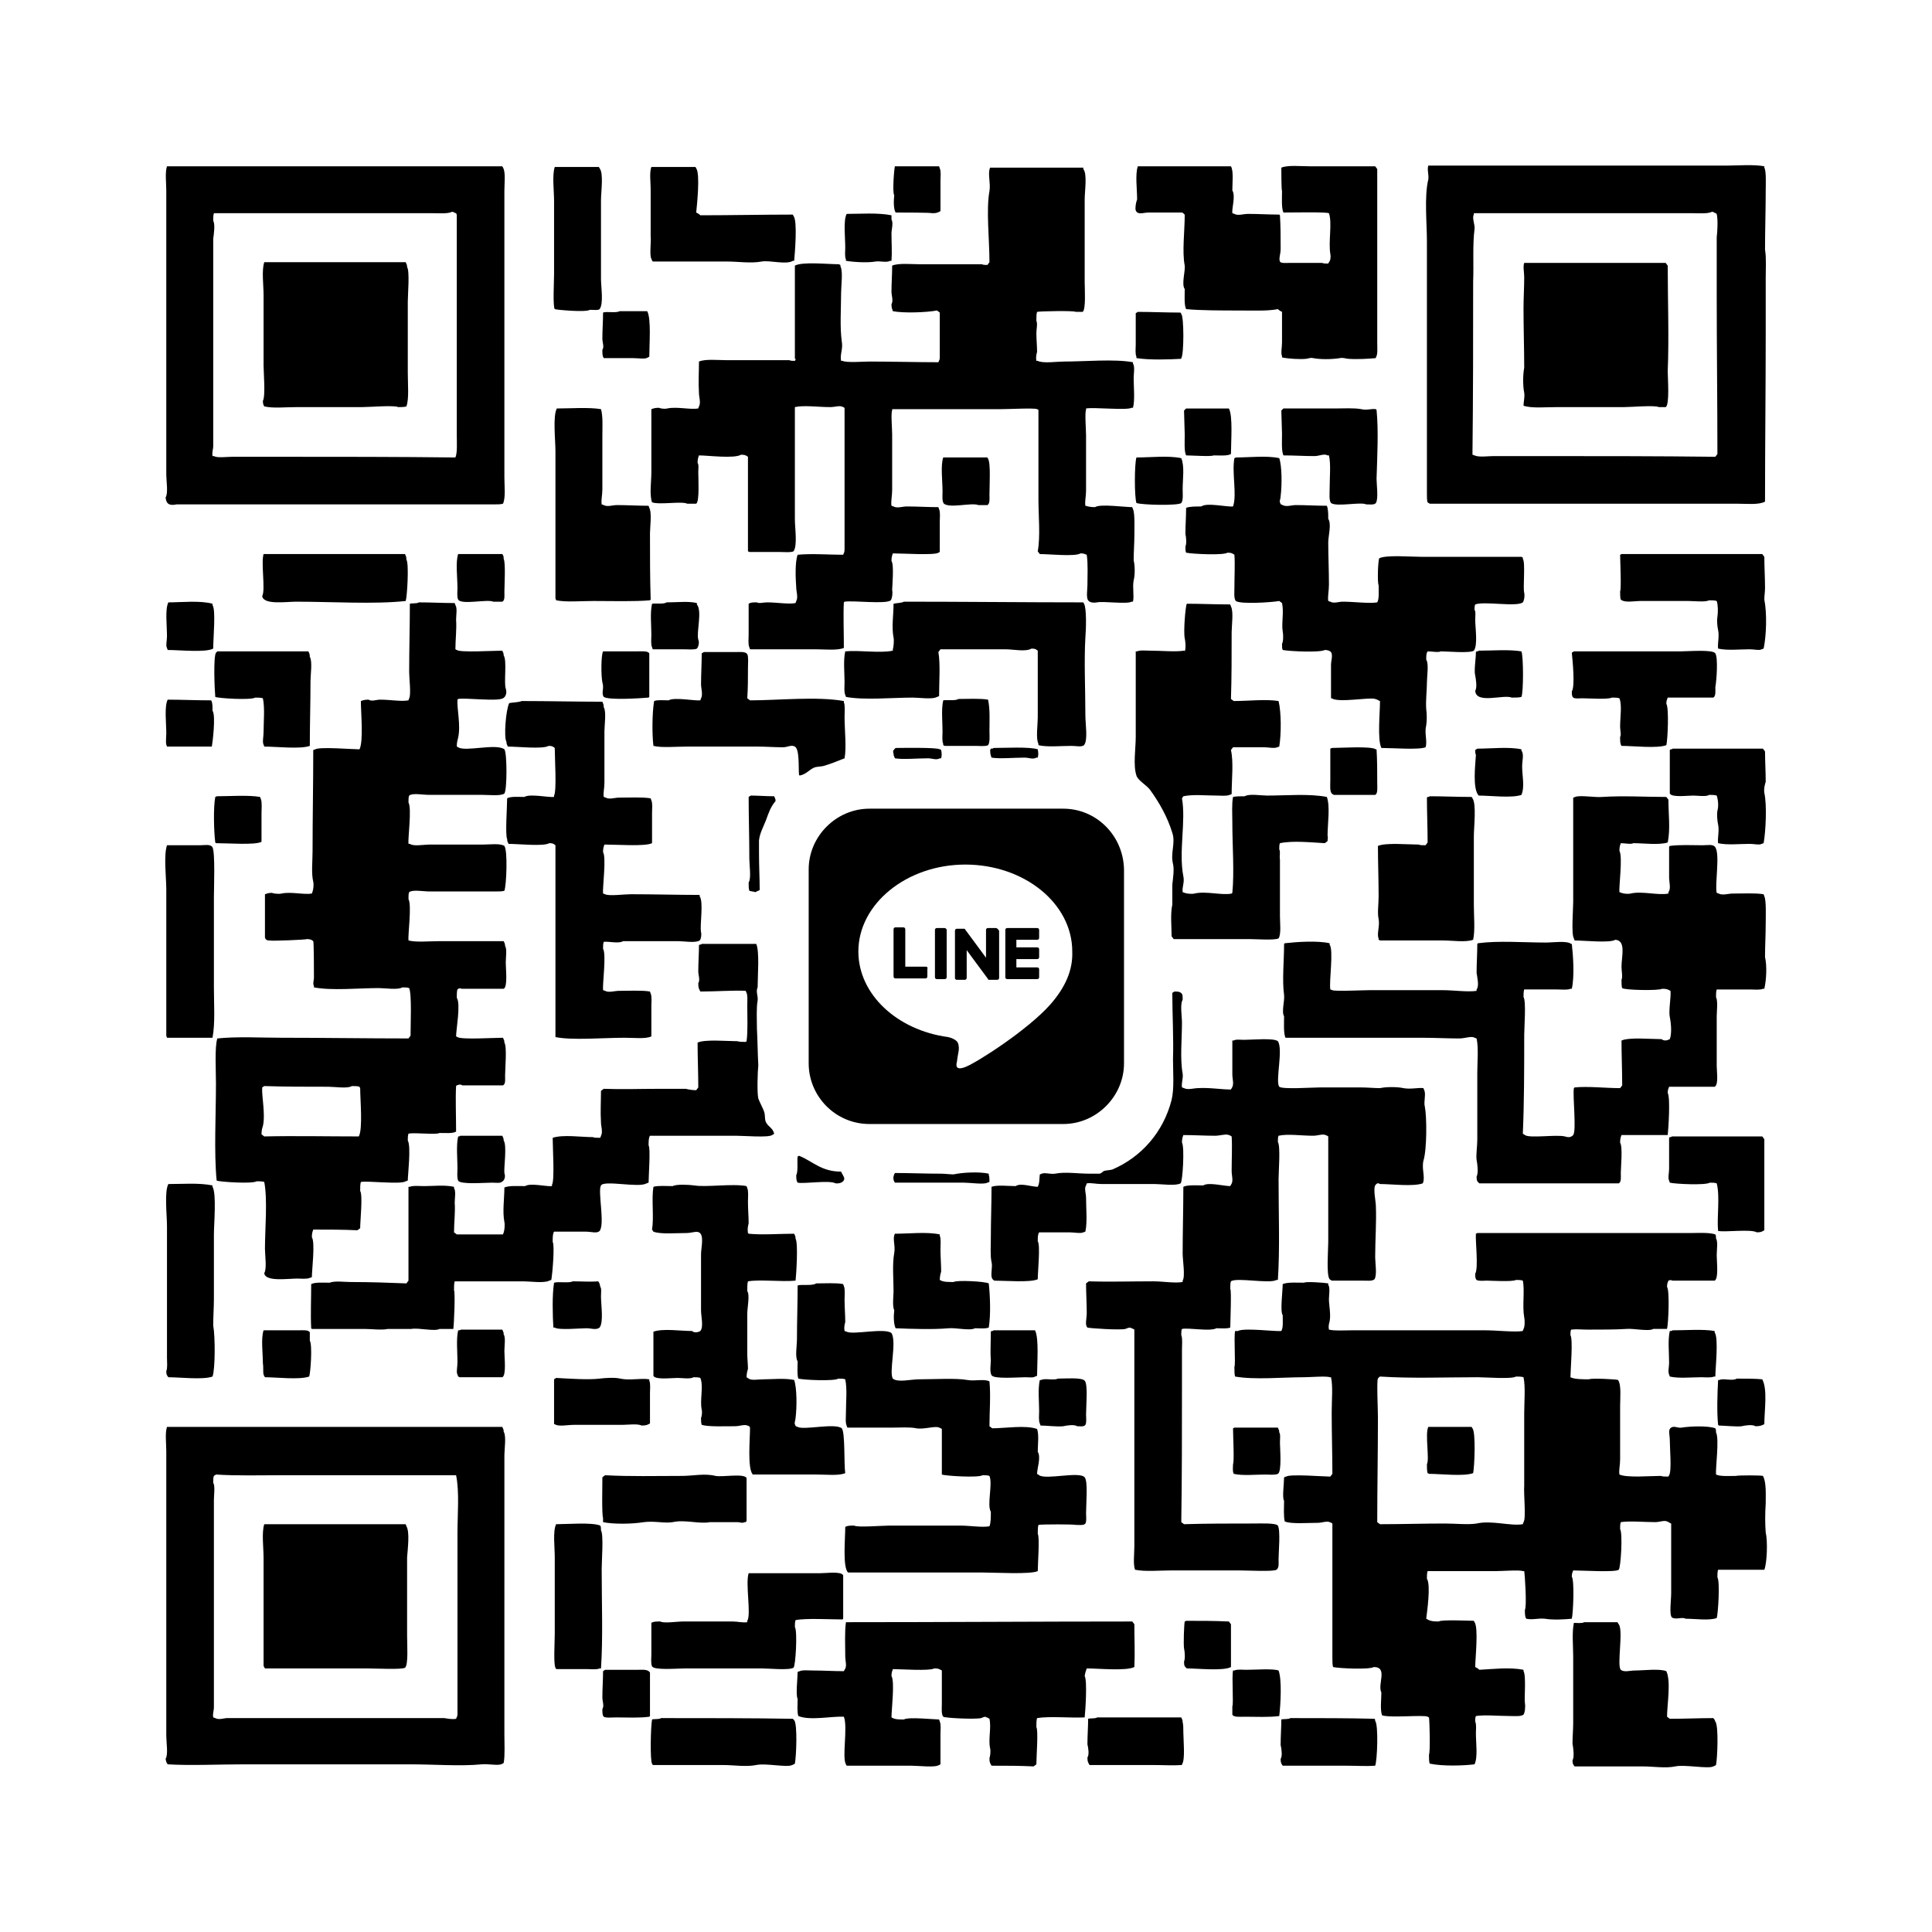<?xml version="1.0" encoding="utf-8"?>
<!-- Generator: Adobe Illustrator 27.3.1, SVG Export Plug-In . SVG Version: 6.00 Build 0)  -->
<svg version="1.1" id="レイヤー_1" xmlns="http://www.w3.org/2000/svg" xmlns:xlink="http://www.w3.org/1999/xlink" x="0px"
	 y="0px" viewBox="0 0 280 280" style="enable-background:new 0 0 280 280;" xml:space="preserve">
<style type="text/css">
	.st0{fill:#FFFFFF;}
	.st1{fill-rule:evenodd;clip-rule:evenodd;}
</style>
<g>
	<rect class="st0" width="280" height="280"/>
	<g>
		<g>
			<g>
				<path class="st1" d="M25.6,73.1c3.2,0,6.3,0,9.5,0c12.2,0,24.3,0,36.5,0c0.5,0,1,0,1.3-0.1c0.4-0.9,0.2-2.5,0.2-3.8
					c0-2.5,0-4.9,0-7.4c0-8.6,0-17.2,0-25.8c0-2.8,0-5.6,0-8.4c0-1,0.2-2.7-0.2-3.3c0-0.1-0.1-0.1-0.1-0.2c-16.2,0-32.4,0-48.6,0
					c-0.3,0.9-0.1,2.4-0.1,3.5c0,2.5,0,5,0,7.5c0,8.3,0,16.7,0,25c0,2.9,0,5.8,0,8.7c0,0.9,0.3,2.7-0.1,3.3
					C24.1,73.1,24.6,73.3,25.6,73.1z M30.9,32c0-0.4,0-0.8,0.1-1.1c8.4,0,16.9,0,25.3,0c2.2,0,4.4,0,6.5,0c0.9,0,2.1,0.1,2.7-0.2
					c0.2,0,0.2,0,0.3,0.1c0.1,0,0.2,0.1,0.3,0.1c0.1,0.2,0,0.1,0.1,0.2c0,8.4,0,16.8,0,25.1c0,2.3,0,4.6,0,6.9
					c0,1.1,0.1,2.5-0.2,3.2c-8.3-0.1-17.1-0.1-25.6-0.1c-2.2,0-4.5,0-6.7,0c-0.9,0-2.2,0.2-2.7-0.1c-0.1,0-0.1,0-0.2,0
					c-0.1-0.6,0.1-0.9,0.1-1.5c0-2,0-4.1,0-6.1c0-5.8,0-11.6,0-17.4c0-2.2,0-4.4,0-6.5C31,33.9,31.2,32.5,30.9,32z M80.3,39.7
					c0,1.1-0.2,4.7,0.1,5.1c0.2,0.1,4.5,0.5,5.1,0.1c0.5,0,1.2,0.1,1.4-0.1c0.6-0.8,0.2-3.2,0.2-4.4c0-3.8,0-7.6,0-11.4
					c0-1.2,0.4-3.9-0.2-4.6c0-0.1-0.1-0.1-0.1-0.2c-2.1,0-4.3,0-6.4,0c-0.4,1.2-0.1,3.4-0.1,4.9C80.3,32.5,80.3,36.1,80.3,39.7z
					 M94.4,37.5c0.1,0.3,0.1,0.2,0.2,0.4c3.6,0,7.2,0,10.7,0c1.7,0,3.5,0.3,5.1,0c1.2-0.2,3.6,0.5,4.5-0.1c0.1,0,0.1,0,0.2,0
					c0.1-1.2,0.5-5.8-0.1-6.5c0-0.1-0.1-0.1-0.1-0.2c-4.1,0-9.1,0.1-13.4,0.1c-0.2-0.2-0.4-0.3-0.6-0.4c0.1-1,0.6-5.6,0-6.4
					c0-0.1-0.1-0.1-0.1-0.2c-2.1,0-4.3,0-6.4,0c-0.3,0.8-0.1,2.2-0.1,3.2c0,2.3,0,4.5,0,6.8C94.4,34.9,94.1,37,94.4,37.5z
					 M129.8,30.8c0.7,0,5.2,0,5.3,0.1c0.7,0,0.8-0.1,1.2-0.3c0-1.5,0-3,0-4.4c0-0.5,0.1-1.4-0.1-1.8c0-0.1-0.1-0.2-0.1-0.3
					c-2.1,0-4.3,0-6.4,0c-0.1,0.2-0.4,3.8-0.1,4.2C129.5,29.2,129.5,30.3,129.8,30.8z M115.2,52.3c-0.3,0-0.6,0-0.8-0.1
					c-3,0-6,0-9.1,0c-1.2,0-3.1-0.2-4,0.2c0,1.5-0.1,2.9,0,4.6c0,0.5,0.3,1.4,0,1.9c0,0.1-0.1,0.2-0.1,0.3c-1.2,0.2-3.1-0.3-4.5,0
					c-0.4,0.1-1,0-1.2-0.1c-0.6,0-0.8,0.1-1.1,0.2c0,3.1,0,6.1,0,9.2c0,1.3-0.3,3.2,0.1,4.3c1.1,0.4,4.3-0.2,5.1,0.2
					c0.4,0,0.9,0,1.3,0c0.5-0.3,0.3-3.7,0.3-4.6c0-0.4,0.1-1.1-0.1-1.3c0-0.6,0.1-0.8,0.2-1.1c1.3,0,5.1,0.5,6.1-0.1
					c0.6,0,0.7,0.1,1,0.3c0,4.6,0,9.2,0,13.7c0.2,0.1,0.1,0,0.2,0.1c1.5,0,3,0,4.5,0c0.6,0,1.5,0.1,1.9-0.1c0.6-0.8,0.2-3.4,0.2-4.6
					c0-5.3,0-10.7,0-16.1c0-0.1,0-0.1,0-0.2c1.3-0.3,3.4,0,5.1,0c0.8,0,1.4-0.3,1.9,0c0.1,0,0.1,0.1,0.2,0.1c0,6.8,0,13.7,0,20.5
					c0,0.5-0.1,0.5-0.2,0.8c-2,0-4.6-0.2-6.6,0c-0.4,1.1-0.3,3.4-0.2,4.8c0,0.5,0.3,1.4,0,1.9c0,0.1-0.1,0.2-0.1,0.3
					c-1,0.2-2.7-0.1-4.1-0.1c-0.6,0-1.2,0.2-1.5,0c-0.6,0-0.9,0-1.2,0.2c0,1.5,0,3,0,4.5c0,0.5-0.1,1.4,0.1,1.8
					c0,0.1,0.1,0.2,0.1,0.3c3.2,0,6.3,0,9.5,0c1.3,0,3.2,0.2,4.1-0.2c0-2.3-0.1-4.9,0-6.6c0,0,0.1-0.1,0.1-0.1
					c1.3-0.2,6,0.4,6.7-0.2c0.2-0.3,0.3-1,0.2-1.5c0-0.5,0.3-3.7-0.1-4.2c0-0.6,0.1-0.8,0.2-1.1c1.3,0,6.1,0.3,6.6-0.1
					c0.1,0,0.1-0.1,0.2-0.1c0-1.5,0-3,0-4.4c0-0.5,0.1-1.4-0.1-1.8c0-0.1-0.1-0.2-0.1-0.3c-1.5,0-3.1-0.1-4.6-0.1
					c-0.6,0-1.4,0.3-1.9,0c-0.1,0-0.2-0.1-0.3-0.1c-0.1-0.7,0.1-1.4,0.1-2.3c0-2.7,0-5.3,0-8c0-0.8-0.2-3.2,0-3.5c0-0.1,0-0.1,0-0.2
					c5.2,0,10.5,0,15.7,0c1.2,0,5-0.2,5.3,0c0.1,0,0.1,0.1,0.2,0.1c0,4.3,0,8.6,0,13c0,2.4,0.3,5.3-0.1,7.5c0.1,0.1,0.2,0.3,0.3,0.4
					c1.4,0,5.1,0.4,5.9-0.1c0.5,0,0.6,0.1,0.9,0.2c0.2,1.3,0.1,3.1,0.1,4.4c0,0.6-0.2,1.8,0.1,2.2c0.2,0.3,0.7,0.4,1.3,0.3
					c0.9-0.2,4.3,0.3,5-0.1c0.1,0,0.1,0,0.2,0c0.2-0.9-0.1-2,0.1-3.1c0.2-0.7,0.2-2.1,0-2.9c0-1.2,0.1-2.4,0.1-3.5
					c0-0.8,0.1-3.4-0.2-3.9c0-0.1-0.1-0.2-0.1-0.3c-1.1,0-4.7-0.5-5.4,0c-0.7,0-1-0.1-1.4-0.2c-0.1-0.7,0.1-1.3,0.1-2.2
					c0-2.7,0-5.3,0-8c0-0.8-0.2-3.3,0-3.7c0-0.1,0-0.1,0-0.2c1.2-0.2,5.9,0.3,6.6-0.1c0.1,0,0.1,0,0.2,0c0.3-1.1,0.1-3,0.1-4.3
					c0-0.6,0.2-1.7-0.1-2.1c0-0.1,0-0.1,0-0.2c-2.7-0.5-7-0.1-10-0.1c-1,0-3.1,0.3-3.8-0.1c-0.1,0-0.1,0-0.2,0
					c-0.1-0.5,0-0.9,0.1-1.3c0-0.9-0.1-1.8-0.1-2.7c0-0.6,0.2-1.4,0-1.8c0-0.5,0-1,0.1-1.3c0.4-0.1,5.4-0.2,5.6,0c0.3,0,0.7,0,1,0
					c0.5-0.3,0.3-3.4,0.3-4.3c0-4,0-8,0-12c0-1.2,0.4-3.7-0.2-4.4c0-0.1,0-0.1,0-0.2c-4.5,0-9,0-13.5,0c-0.4,0.8,0.1,2.2-0.1,3.4
					c-0.5,2.7,0,7,0,10.3c-0.1,0.1-0.2,0.3-0.3,0.4c-0.3,0-0.6,0-0.8-0.1c-3,0-6,0-9,0c-1.2,0-3.1-0.2-4,0.2c0,1.3-0.1,2.5-0.1,3.8
					c0,0.5,0.3,1.3,0,1.8c0,0.5,0.1,0.7,0.2,1c1.5,0.3,4.8,0.2,6.4-0.1c0.1,0.1,0.3,0.2,0.4,0.3c0,2.2,0,4.4,0,6.5
					c0,0.4-0.1,0.4-0.2,0.7c-3.1,0-6.6-0.1-10-0.1c-0.9,0-3.3,0.2-3.9-0.1c-0.1,0-0.1,0-0.2,0c-0.2-0.9,0.3-1.7,0.1-2.8
					c-0.3-2.1-0.1-4.8-0.1-7.1c0-1,0.3-3.1-0.1-3.8c0-0.1,0-0.1,0-0.2c-0.2-0.1-0.1,0-0.2-0.1c-1.6,0-5.3-0.4-6.4,0.2
					c0,4.4,0,9,0,13.5C115.4,52,115.3,52.1,115.2,52.3z M164.6,30.5c0.3,0.7,1.1,0.3,1.9,0.3c0.6,0,4.8,0,4.8,0
					c0.3,0.1,0.2,0.2,0.4,0.3c0,2.4-0.4,5.4,0,7.4c0.1,0.8-0.5,2.7,0,3.4c0,1-0.1,2.3,0.2,2.9C174,45,177,45,179.7,45
					c1.9,0,4,0.1,5.5-0.2c0.2,0.2,0.4,0.3,0.6,0.4c0,1.6,0,3,0,4.4c0,0.7-0.2,1.6,0,2c0,0.1,0,0.1,0,0.2c0.9,0.2,2.7,0.3,3.5,0.2
					c0.2,0,0.6-0.2,1-0.1c1,0.2,2.7,0.2,3.9,0c0.5-0.1,0.9,0.1,1.2,0.1c1.2,0.1,3,0,4-0.1c0,0,0-0.1,0-0.1c0.3-0.4,0.2-1.4,0.2-2.1
					c0-1.7,0-3.5,0-5.2c0-6.7,0-13.4,0-20c-0.1-0.1-0.2-0.3-0.3-0.4c-3.2,0-6.3,0-9.5,0c-1.3,0-3.2-0.2-4.1,0.2c0,0.6,0,3.2,0.1,3.4
					c0,1-0.1,2.4,0.2,3.1c1.3,0,6.1-0.1,6.6,0.1c0.5,1.4-0.1,4.1,0.2,5.9c0.1,0.5,0,1-0.2,1.2c0,0.1-0.1,0.1-0.1,0.2
					c-0.3,0-0.7,0-0.9-0.1c-1.5,0-3.1,0-4.6,0c-0.5,0-1.4,0.1-1.5-0.2c-0.2-0.4,0.1-1.1,0.1-1.8c0-1.6,0-3.4-0.1-4.9
					c0,0-0.1-0.1-0.1-0.1c-1.5,0-3-0.1-4.5-0.1c-0.7,0-1.5,0.3-2,0c-0.1,0-0.2-0.1-0.3-0.1c-0.1-0.7,0.5-2.5,0-3.3
					c0-1.1,0.2-2.8-0.2-3.5c-4.5,0-9,0-13.5,0c-0.4,1.2-0.1,3.3-0.1,4.8C164.6,29.4,164.5,30.2,164.6,30.5z M206.8,35
					c0,8.3,0,16.6,0,24.9c0,3.9,0,7.8,0,11.7c0,0.4,0,1,0.1,1.2c0.1,0.1,0.2,0.1,0.3,0.2c11.7,0,23.4,0,35.1,0c3.1,0,6.3,0,9.4,0
					c1.4,0,3.2,0.2,4.1-0.3c0-8.2,0.1-16,0.1-24.4c0-2.7,0-5.3,0-8c0-1.3,0.1-3-0.1-4.1c0-2.9,0.1-5.8,0.1-8.6
					c0-0.8,0.1-2.8-0.2-3.3c0-0.1,0-0.1,0-0.2c-1.6-0.3-3.8-0.1-5.5-0.1c-3.5,0-7,0-10.5,0c-10.9,0-21.8,0-32.7,0
					c-0.2,0.6,0.1,1.3,0,2C206.4,28.5,206.8,32.3,206.8,35z M213.7,33.2c0.1-0.6-0.4-1.6-0.1-2.1c0-0.1,0-0.1,0-0.2
					c8.4,0,16.9,0,25.3,0c2.2,0,4.4,0,6.5,0c0.9,0,2.1,0.1,2.7-0.2c0.2,0,0.2,0,0.3,0.1c0.3,0.1,0.2,0.1,0.4,0.2
					c0.2,0.9,0.1,2.5,0,3.4c0,2.7,0,5.5,0,8.2c0,7.9,0.1,15.6,0.1,23.2c-0.1,0.1-0.2,0.3-0.3,0.4c-8.2-0.1-16.9-0.1-25.3-0.1
					c-2.3,0-4.6,0-6.9,0c-0.7,0-2.1,0.2-2.7-0.1c-0.1,0-0.2-0.1-0.3-0.1c0.1-8.4,0.1-16.7,0.1-25.1
					C213.6,38.4,213.4,35.5,213.7,33.2z M122.6,37.6c0,0.1,0,0.1,0,0.2c1.2,0.2,3.2,0.3,4.3,0.1c0.6-0.1,1.6,0.2,2.1-0.1
					c0.1,0,0.1,0,0.2,0c0.1-1.3,0-2.6,0-4c0-0.5,0.3-1.5,0-2c0-0.2,0-0.4,0-0.6c-2-0.4-4.5-0.2-6.5-0.2c-0.5,1-0.2,3.4-0.2,4.9
					C122.5,36.4,122.4,37.2,122.6,37.6z M38.3,58.9c1.3,0.3,3,0.1,4.8,0.1c3.1,0,6.3,0,9.4,0c1,0,4.7-0.3,5.2,0c0.5,0,0.9,0,1.2-0.1
					c0.4-1.1,0.2-3.2,0.2-4.9c0-3.4,0-6.9,0-10.3c0-1,0.3-4.4-0.1-5c0-0.4-0.1-0.4-0.2-0.7c-6.8,0-13.6,0-20.5,0
					c-0.4,1.2-0.1,3.3-0.1,4.8c0,3.4,0,6.8,0,10.2c0,1,0.3,4.4-0.1,5.1C38.1,58.6,38.2,58.7,38.3,58.9z M220.9,56.9
					c0.1,0.7-0.1,1.3-0.1,1.9c1.2,0.4,3.1,0.2,4.9,0.2c3.2,0,6.5,0,9.7,0c1,0,4.5-0.3,5,0c0.3,0,0.7,0,1,0c0.6-0.3,0.3-4.2,0.3-5.2
					c0.2-4.8,0-10.4,0-15.3c-0.1-0.1-0.2-0.3-0.3-0.4c-6.8,0-13.6,0-20.5,0c-0.2,0.6,0,1.3,0,2.1c0,1.5-0.1,3-0.1,4.5
					c0,2.9,0.1,5.8,0.1,8.6C220.7,54.3,220.7,56,220.9,56.9z M87.3,50.7c0,0.6,0,0.9,0.2,1.2c1.5,0,3,0,4.2,0c0.9,0,1.8,0.2,2.2-0.1
					c0.1,0,0.1-0.1,0.2-0.1c0-1.8,0.3-5.5-0.3-6.6c-1.3,0-2.5,0-4,0c-0.5,0.3-1.9,0-2.4,0.2c0,1.3-0.1,2.5-0.1,3.8
					C87.3,49.6,87.6,50.3,87.3,50.7z M171.2,52c0,0,0-0.1,0-0.1c0.4-0.5,0.4-6,0-6.4c0-0.1-0.1-0.1-0.1-0.2c-2.2,0-4.2-0.1-6.2-0.1
					c-0.1,0.1-0.2,0.1-0.3,0.2c0,1.5,0,3,0,4.5c0,0.5-0.1,1.4,0.1,1.8c0,0.1,0,0.1,0,0.2C166.6,52.2,169.5,52.1,171.2,52z
					 M94.2,77.3c0-0.9,0.3-3-0.1-3.7c0-0.1-0.1-0.2-0.1-0.3c-1.5,0-3.1-0.1-4.6-0.1c-0.6,0-1.4,0.3-1.9,0c-0.1,0-0.2-0.1-0.3-0.1
					c-0.1-0.7,0.1-1.3,0.1-2.2c0-2.6,0-5.2,0-7.7c0-1.3,0.1-2.9-0.2-3.9c-1.7-0.3-4.5-0.1-6.4-0.1c-0.6,1.1-0.2,4.6-0.2,6.2
					c0,4.9,0,9.9,0,14.8c0,2.2,0,4.4,0,6.5c0,0.1,0.1,0.2,0.1,0.3c1.5,0.3,3.5,0.1,5.4,0.1c2.7,0,5.9,0.1,8.2-0.1
					c0,0,0.1-0.1,0.1-0.1C94.2,83.7,94.2,80.5,94.2,77.3z M171.9,66c0.8,0,3.6,0.2,4,0c0.9,0,2,0.1,2.5-0.2c0-1.8,0.3-5.5-0.3-6.6
					c-2,0-4.1,0-6.2,0c-0.1,0.1-0.2,0.2-0.3,0.3l0.1,3.5C171.7,64,171.6,65.4,171.9,66z M199.5,59.4c0,0-0.1-0.1-0.1-0.1
					c-0.7-0.1-1.3,0.2-2.1,0c-1.1-0.2-2.6-0.1-3.9-0.1c-2.6,0-5.1,0-7.4,0c-0.1,0.1-0.2,0.2-0.3,0.3c0,0,0.1,3.4,0.1,3.4
					c0,1-0.1,2.4,0.2,3.1c1.5,0,3,0.1,4.5,0.1c0.7,0,1.4-0.4,1.9-0.1c0.1,0,0.1,0,0.2,0c0.3,1.2,0.1,3.2,0.1,4.9
					c0,0.7-0.1,1.6,0.2,2c0.8,0.6,4.3-0.2,5.1,0.2c0.5,0,1.2,0.1,1.4-0.2c0.4-0.6,0.1-2.7,0.1-3.5C199.6,66.1,199.8,62.4,199.5,59.4
					z M143.2,66.5c0-0.1-0.1-0.1-0.1-0.2c-2.1,0-4.3,0-6.4,0c-0.4,1.2-0.1,3.4-0.1,4.9c0,0.7-0.1,1.4,0.2,1.8c0.9,0.7,4-0.2,5,0.2
					c0.4,0,0.9,0,1.3,0c0.4-0.2,0.3-1,0.3-1.5C143.4,70.4,143.6,67.1,143.2,66.5z M171.2,72.9c0.3-0.4,0.2-1.3,0.2-2
					c0-1.5,0.3-3.3-0.2-4.5c-1.9-0.4-4.4-0.1-6.5-0.1c-0.3,1-0.3,5.7,0,6.6C165.6,73.2,170.8,73.3,171.2,72.9z M199.8,84.8
					c0,0.9,0.1,2-0.2,2.5c-1.1,0.2-3.4-0.1-5-0.1c-0.6,0-1.3,0.3-1.8,0c-0.1,0-0.2-0.1-0.3-0.1c-0.1-0.7,0.1-1.4,0.1-2.4
					c0-2-0.1-4.1-0.1-6.1c0-0.9,0.5-2.7,0-3.4c0-0.7,0-1.4-0.2-1.9c-1.5,0-3-0.1-4.5-0.1c-0.6,0-1.4,0.3-1.9,0
					c-0.3-0.1-0.3-0.1-0.4-0.4c-0.1-0.2,0.1-0.5,0.1-0.9c0.2-1.6,0.2-4.3-0.2-5.5c-1.8-0.4-4.3-0.1-6.3-0.1c-0.1,0.1,0,0-0.2,0.1
					c-0.4,2.1,0.4,5.3-0.2,7c-0.9,0.1-3.8-0.6-4.6,0c-0.8,0-1.7,0-2.2,0.2c0,1.3-0.1,2.5-0.1,3.8c0.1,0.4,0.2,1.4,0,1.8
					c0,0.4,0,0.7,0.1,0.9c1,0.2,5.4,0.4,6,0c0.6,0,0.7,0.1,1,0.3c0.1,1.3,0,3.1,0,4.8c0,0.7-0.1,1.5,0.2,1.9c0.7,0.5,5.2,0.2,6.3,0
					c0.1,0.1,0.3,0.2,0.4,0.3c0.3,1.3-0.1,2.9,0.1,4.1c0.1,0.5,0.1,1.5-0.1,1.8c0,0.4,0,0.7,0.1,0.9c1,0.2,5.4,0.4,6.1,0
					c0.4,0,0.7,0.1,0.9,0.3c0.3,0.5,0,1.2,0,1.9c0,1.8,0,3.5,0,4.8c0,0,0.1,0,0.1,0c1,0.7,5.5-0.2,6.3,0.1c0.4,0.1,0.4,0.2,0.7,0.3
					c0,1.7-0.4,5.6,0.2,6.8c1.7,0,5.4,0.3,6.4-0.1c0.3-0.9-0.2-2,0.1-3.2c0.1-0.6,0.1-1.7,0-2.3c-0.1-1.3,0.1-2.7,0.1-3.9
					c0-0.9,0.3-2.7-0.1-3.3c0-0.6,0-0.9,0.2-1.2c0.6,0,1.6,0.2,1.9,0c1,0,4.2,0.3,4.8-0.1c0.6-0.8,0.2-3.3,0.2-4.5
					c0-0.5,0.1-1.2-0.1-1.4c0-0.3,0-0.6,0.1-0.8c1.3-0.5,6,0.4,6.9-0.3c0.2-0.3,0.3-0.9,0.2-1.4c-0.2-0.7,0.2-4.4-0.2-4.9
					c0-0.1,0-0.1,0-0.2c-0.2-0.1-0.1,0-0.2-0.1c-4.8,0-9.7,0-14.5,0c-1.6,0-5-0.3-6.1,0.2C199.7,81.2,199.6,84.5,199.8,84.8z
					 M42.9,87.2c5.1,0,11.4,0.4,15.9-0.1c0.2-0.6,0.5-5.4,0.1-6c0-0.5-0.1-0.5-0.2-0.8c-6.8,0-13.6,0-20.5,0
					c-0.4,1.3,0.3,5.2-0.2,6.1C38.2,87.7,41.5,87.2,42.9,87.2z M72.8,80.3c-2.1,0-4.3,0-6.4,0c-0.4,1.2-0.1,3.4-0.1,4.9
					c0,0.5-0.1,1.3,0.1,1.7c0.5,0.8,4.2-0.1,5.1,0.3c0.4,0,0.9,0,1.3,0c0.4-0.2,0.3-0.9,0.3-1.4c0-0.9,0.2-4.2-0.1-4.8
					C73,80.5,72.9,80.5,72.8,80.3z M249,94c1.3,0.3,3.1,0.1,4.6,0.1c0.6,0,1.4,0.2,1.7,0c0.1,0,0.2-0.1,0.3-0.1
					c0.4-1.9,0.5-5.1,0.1-7.1c0-0.6,0.1-1.1,0.1-1.7c0-1.5-0.1-3-0.1-4.5c-0.1-0.1-0.2-0.3-0.3-0.4c-6.8,0-13.6,0-20.4,0
					c-0.1,0.1,0,0-0.2,0.1c0,0.7,0.2,5,0,5.3c0,0.4,0,1,0.1,1.2c0.6,0.5,1.9,0.2,2.9,0.2c2.3,0,4.6,0,6.9,0c0.8,0,2.4,0.2,3-0.1
					c0.4,0,0.8,0,1.1,0.1c0.2,0.6,0.2,1.6,0.1,2.3c-0.1,0.6,0,1.5,0.1,1.9C249.2,92.3,248.9,93.2,249,94z M24.4,87.3
					c-0.5,1-0.2,3.4-0.2,4.9c0,0.6-0.2,1.4,0,1.7c0,0.1,0.1,0.2,0.1,0.3c1.7,0,5.5,0.4,6.6-0.2c0-1.6,0.4-5.6-0.1-6.3
					c0-0.1,0-0.1,0-0.2C29,87,26.3,87.3,24.4,87.3z M72.8,94.3c-1.3,0-6.1,0.3-6.6-0.1c-0.1,0-0.1-0.1-0.2-0.1
					c0-1.4,0.2-2.9,0.1-4.3c0-0.6,0.2-1.7-0.1-2.1c0-0.1-0.1-0.2-0.1-0.3c-1.7,0-3.5-0.1-5.2-0.1c-0.2,0.2-1,0.1-1.3,0.2
					c0,3.3-0.1,6.6-0.1,9.9c0,0.9,0.3,3.3,0,3.8c0,0.1-0.1,0.2-0.1,0.3c-1.1,0.2-2.6-0.1-4.1-0.1c-0.6,0-1.2,0.3-1.7,0
					c-0.6,0-0.8,0.1-1.1,0.2c0,1.7,0.4,5.8-0.2,7c-1,0-5.8-0.4-6.4,0c-0.1,0-0.2,0.1-0.3,0.1c0,4.9-0.1,9.9-0.1,14.7
					c0,1.4-0.2,3.2,0.1,4.4c0.1,0.4,0,1.2-0.1,1.4c0,0.1-0.1,0.2-0.1,0.3c-1.2,0.2-3-0.3-4.4,0c-0.4,0.1-1.2,0-1.4-0.1
					c-0.5,0-0.7,0.1-1,0.2c0,2.1,0,4.2,0,6.3c0.1,0.3,0.3,0.4,0.6,0.4c0.5,0.1,5.3-0.1,5.5-0.2c0.4,0,0.7,0.1,0.9,0.3
					c0.1,0.1,0.1,4.8,0.1,5.3c0,0.4-0.2,0.8,0,1.2c0,0.1,0,0.1,0,0.2c2.6,0.5,6.5,0.1,9.4,0.1c0.9,0,2.8,0.3,3.4-0.1
					c0.4,0,0.7,0,1,0.1c0.4,0.9,0.2,5.4,0.2,6.9c-0.1,0.1-0.2,0.3-0.3,0.4c-5.9,0-12.3-0.1-18.4-0.1c-3,0-6.4-0.2-9.3,0.1
					c-0.4,1.2-0.2,4.7-0.2,6.5c0,4.6-0.3,10,0.1,14.1c0.5,0.2,5.2,0.5,5.8,0.1c0.4,0,0.8,0,1.1,0.1c0.5,2.6,0.1,6.8,0.1,9.7
					c0,0.9,0.3,2.9-0.1,3.5c0.1,1.3,3.4,0.8,4.8,0.8c0.5,0,1.4,0.1,1.8-0.1c0.1,0,0.2-0.1,0.3-0.1c0-1.1,0.5-5,0-5.8
					c0-0.6,0.1-0.8,0.2-1.1c2.1,0,4.3,0,6.4,0.1c0.1-0.1,0.3-0.2,0.4-0.3c0-1.1,0.4-4.8,0-5.4c0-0.5,0-1,0.1-1.3
					c1-0.2,5.8,0.4,6.5-0.1c0.1,0,0.2-0.1,0.3-0.1c0-0.8,0.5-5,0-5.8c0-0.4,0-0.7,0.1-1c0.9-0.2,4,0.2,4.5-0.1
					c0.9,0,1.9,0.1,2.4-0.2c0-2.3-0.1-4.9,0-6.6c0,0,0.1-0.1,0.1-0.1c0.3-0.1,0.5-0.2,0.8,0c2,0,3.9,0,5.9,0
					c0.4-0.2,0.3-0.9,0.3-1.4c0-1,0.3-4.2-0.1-4.8c0-0.4-0.1-0.4-0.2-0.7c-1.3,0-6.1,0.3-6.6-0.1c-0.1,0-0.1-0.1-0.2-0.1
					c0-1,0.7-4.7,0.1-5.6c0-0.4,0-1,0.1-1.2c0.2-0.2,0.4-0.2,0.6-0.1c2,0,4.1,0,6.1,0c0.6-0.3,0.3-2.8,0.3-3.8c0-0.7,0.2-2-0.1-2.4
					c0-0.4-0.1-0.4-0.2-0.7c-3.1,0-6.1,0-9.2,0c-1.6,0-3.5,0.2-4.6-0.1c-0.1-0.8,0.5-5.1,0-6c0-0.4,0-0.8,0.1-1c0.5-0.4,2-0.1,3-0.1
					c3.2,0,6.3,0,9.5,0c0.5,0,1,0,1.3-0.1c0.3-0.8,0.5-5.8,0-6.5c-0.6-0.4-2.1-0.2-3-0.2c-2.6,0-5.2,0-7.7,0c-1,0-2.5,0.3-3-0.1
					c-0.1,0-0.1,0-0.2,0c-0.1-0.8,0.5-5.1,0-6c0-0.4,0-0.8,0.1-1c0.5-0.4,1.9-0.1,2.9-0.1c2.6,0,5.2,0,7.7,0c0.9,0,2.7,0.2,3.2-0.2
					c0.4-0.5,0.4-5.9,0-6.4c-1.2-0.9-5.7,0.4-6.7-0.3c-0.1,0-0.1-0.1-0.2-0.1c0-0.6,0.1-0.9,0.2-1.3c0.4-1.8-0.2-4.2-0.1-5.5
					c0,0,0.1-0.1,0.1-0.1c1-0.2,5.7,0.4,6.5-0.1c0.4-0.2,0.6-0.8,0.4-1.4C73,99,73.5,95.7,73,95C73,94.6,72.9,94.6,72.8,94.3z
					 M52,164.7c-4.4,0-9.4-0.1-13.7,0c-0.1-0.1-0.3-0.2-0.4-0.3c0-0.6,0.1-0.9,0.2-1.2c0.4-1.7-0.2-4.4-0.1-5.6
					c0.1-0.1,0.2-0.1,0.3-0.2c2.9,0.1,6.2,0.1,9.3,0.1c0.9,0,2.8,0.3,3.4-0.1c0.4,0,0.8,0,1.1,0.1c0.1,0.2,0,0.1,0.1,0.2
					C52.2,159.4,52.6,163.6,52,164.7z M96.6,87.3c-0.4,0.3-1.6,0.1-2.1,0.2c-0.3,1.3-0.1,3.1-0.1,4.5c0,0.5-0.1,1.4,0.1,1.8
					c0,0.1,0.1,0.2,0.1,0.3c1.5,0,3,0,4.5,0c0.6,0,1.5,0.1,1.9-0.1c0.2-0.2,0.4-0.9,0.2-1.3c-0.3-1.1,0.6-4.1-0.2-5.1
					c0-0.1,0-0.1,0-0.2C99.8,87.1,98.2,87.3,96.6,87.3z M129.4,94.3c-1.9,0.4-4.8-0.1-6.9,0.1c-0.3,1.3-0.1,3.1-0.1,4.5
					c0,0.5-0.1,1.4,0.1,1.8c0,0.1,0.1,0.2,0.1,0.3c2.6,0.5,6.8,0.1,9.7,0.1c0.9,0,2.9,0.3,3.5-0.1c0.1,0,0.2-0.1,0.3-0.1
					c0-2.2,0.2-4.6-0.1-6.4c0.1-0.1,0.2-0.3,0.3-0.4c3.1,0,6.3,0,9.4,0c1.2,0,2.9,0.4,3.8-0.1c0.6,0,0.6,0.1,0.9,0.3
					c0,3.2,0,6.5,0,9.7c0,1-0.3,3.1,0.1,3.8c0,0.1,0,0.1,0,0.2c1.3,0.3,3.2,0.1,4.8,0.1c0.7,0,1.4,0.2,1.8-0.1
					c0.6-0.7,0.2-3.1,0.2-4.3c0-3.8-0.2-7.8,0-11.3c0.1-1.1,0.2-4.3-0.2-4.9c0-0.1-0.1-0.1-0.1-0.2c-8.5,0-17.4-0.1-26-0.1
					c-0.3,0.2-1.2,0.2-1.5,0.3c0,1.6-0.3,3.4,0,4.9c0.1,0.4,0,1.4-0.1,1.7C129.4,94.2,129.4,94.3,129.4,94.3z M171.6,94.3
					c-1.3,0.2-3.3,0-4.9,0c-0.6,0-1.5-0.1-1.9,0.1c-0.1,0-0.1,0-0.2,0c0,4.1,0,8.3,0,12.4c0,1.7-0.4,4.1,0.1,5.6
					c0.2,0.7,1.5,1.4,2,2.1c1.3,1.8,2.5,3.9,3.2,6.2c0.5,1.5-0.3,2.9,0.1,4.5c0.2,0.8,0,2.1-0.1,3c0,1,0,1.9,0,2.9
					c-0.3,1.4-0.1,3.2-0.1,4.6c0.1,0.1,0.2,0.3,0.3,0.4c3.6,0,7.3,0,11,0c0.9,0,3.6,0.2,4.2-0.1c0.4-0.6,0.2-2.3,0.2-3.2
					c0-2.7,0-5.5,0-8.2c-0.1-0.5,0.1-1.2-0.1-1.5c0-0.4,0-0.7,0.1-0.9c1.9-0.4,4.6-0.1,6.5,0c0.1-0.1,0.3-0.2,0.4-0.3
					c0-0.4,0.1-0.5,0-0.8c0-1.7,0.4-4.2-0.1-5.6c-2.6-0.5-5.8-0.2-8.7-0.2c-0.8,0-2.6-0.3-3.2,0.1c-0.6,0-1.3,0-1.7,0.1
					c-0.2,1-0.1,2.5-0.1,3.7c0,3.3,0.3,7.2,0,10.2c0,0-0.1,0.1-0.1,0.1c-1.4,0.3-3.7-0.4-5.4,0c-0.4,0.1-1.2,0-1.4-0.1
					c-0.1,0-0.2-0.1-0.3-0.1c-0.1-0.8,0.3-1.4,0.1-2.3c-0.7-3.6,0.4-8-0.2-11.3c0.1-0.1,0.1-0.2,0.2-0.3c1.4-0.3,3.2-0.1,4.8-0.1
					c0.6,0,1.5,0.1,1.9-0.1c0.1,0,0.2-0.1,0.3-0.1c0-2.2,0.3-4.6-0.1-6.4c0.1-0.1,0.2-0.3,0.3-0.4c1.5,0,3,0,4.5,0
					c0.6,0,1.5,0.2,1.9,0c0.1,0,0.2-0.1,0.3-0.1c0.3-1.8,0.3-5-0.1-6.6c-1.8-0.3-4.4,0-6.5,0c-0.1-0.1-0.3-0.2-0.4-0.3
					c0.1-2.9,0.1-6.4,0.1-9.7c0-0.9,0.3-3-0.1-3.7c0-0.1-0.1-0.2-0.1-0.3c-2.2,0-4.3-0.1-6.3-0.1c-0.2,0.4-0.5,4-0.3,5
					c0.1,0.4,0.2,1.5,0,1.9C171.6,94.2,171.6,94.3,171.6,94.3z M31.3,94.6c-0.4,0.6-0.2,5.4-0.1,6.4c0.4,0.2,5.1,0.5,5.8,0.1
					c0.4,0,0.8,0,1.1,0.1c0.3,1.4,0.1,3.3,0.1,4.9c0,0.6-0.2,1.5,0,1.8c0,0.1,0.1,0.2,0.1,0.3c1.8,0,5.2,0.4,6.6-0.1
					c0-3.1,0.1-6.3,0.1-9.4c0-0.9,0.3-2.9-0.1-3.5c0-0.5-0.1-0.5-0.2-0.8c-4.4,0-8.8,0-13.2,0C31.5,94.4,31.4,94.5,31.3,94.6z
					 M87.5,101c0.7,0.5,5.4,0.2,6.5,0.1c0,0,0.1-0.1,0.1-0.1c0-2.1,0-4.2,0-6.3c-0.2-0.4-1.1-0.3-1.8-0.3c-1.6,0-3.2,0-4.9,0
					c-0.3,0.6-0.3,3.5-0.1,4.5C87.6,99.8,87.1,100.4,87.5,101z M99.6,108.2c3.4,0,6.7,0,10.1,0c1.3,0,2.5,0.1,3.8,0.1
					c0.6,0,1.2-0.4,1.7-0.1c0.7,0.4,0.5,3.1,0.6,4.1c0,0,0.1,0.1,0.1,0.1c1-0.2,1.4-0.9,2.2-1.2c0.4-0.1,0.9-0.1,1.3-0.2
					c1-0.3,2-0.7,3-1.1c0.3-1.6,0-4.1,0-6c0-0.6,0.1-1.7-0.1-2.1c0-0.1,0-0.1,0-0.2c-3.9-0.7-9.5-0.1-13.6-0.1
					c-0.1-0.1-0.3-0.2-0.4-0.3c0.1-1.5,0.1-2.7,0.1-4.4c0-0.6,0.1-1.6-0.1-2c-0.3-0.4-1-0.3-1.7-0.3c-1.5,0-3.1,0-4.6,0
					c-0.1,0.1-0.2,0.1-0.3,0.2c0,1.5-0.1,3-0.1,4.5c0,0.5,0.3,1.5,0,2c0,0.1-0.1,0.2-0.1,0.3c-0.8,0.1-3.8-0.5-4.6,0
					c-0.7,0-1.6-0.1-2.1,0.1c-0.3,1.8-0.3,4.9-0.1,6.5C95.9,108.4,97.9,108.2,99.6,108.2z M214.3,94.3c-0.1,0.1-0.1,0.1-0.3,0.1
					c0,0-0.1,0.1-0.1,0.1c0,1-0.3,2.7-0.1,3.4c0.1,0.5,0.3,1.8,0,2.2c0.1,2,4.1,0.5,5.3,1c0.5,0,1.1,0,1.4-0.1
					c0.3-0.7,0.3-5.8,0-6.6C218.7,94.1,216.3,94.3,214.3,94.3z M248.6,94.7c-0.3-0.6-3.9-0.3-5-0.3c-5.2,0-10.3,0-15.5,0
					c-0.1,0.1-0.2,0.1-0.3,0.2c0.1,1,0.5,4.9,0,5.6c0,0.4,0,0.7,0.2,0.9c0.3,0.2,0.9,0.1,1.3,0.1c0.9,0,3.8,0.2,4.3-0.1
					c0.4,0,0.8,0,1.1,0.1c0.4,1,0.1,2.7,0.1,4.1c0,0.6,0.2,1.2,0,1.5c0,0.6,0,1,0.2,1.3c1.8,0,5.1,0.4,6.5-0.1c0.2-0.8,0.4-5.4,0-6
					c0-0.5,0.1-0.6,0.2-0.9c1.8,0,3.5,0,5.3,0c0.4,0,0.9,0,1.3,0c0.4-0.2,0.3-1,0.3-1.5C248.8,98.5,249,95.3,248.6,94.7z
					 M24.1,107.9c0,0.1,0.1,0.2,0.1,0.3c2.2,0,4.4,0,6.5,0c0.1-0.5,0.6-4.5,0.1-5.2c0-0.7,0-1.2-0.2-1.5c-2.2,0-4.3-0.1-6.3-0.1
					c-0.5,1-0.2,3.4-0.2,4.9C24.1,106.8,24,107.6,24.1,107.9z M73.4,107.5c0,0.4,0.1,0.4,0.2,0.7c1.4,0,5.1,0.4,5.9-0.1
					c0.6,0,0.6,0.1,0.9,0.3c0,1.5,0.3,6.2-0.1,6.9c0,0.1,0,0.1,0,0.2c-0.8,0.1-3.5-0.5-4.3,0c-0.9,0-2-0.1-2.5,0.2
					c0,1.2-0.3,5.3,0,5.9c0,0.4,0.1,0.4,0.2,0.7c1.4,0,5.1,0.4,5.9-0.1c0.6,0,0.6,0.1,0.9,0.3c0,9.3,0,18.5,0,27.8
					c2.4,0.5,6.9,0.1,10,0.1c1.4,0,3.1,0.2,3.9-0.2c0-1.5,0-3,0-4.4c0-0.5,0.1-1.4-0.1-1.8c0-0.1-0.1-0.2-0.1-0.3
					c-1.1-0.2-3.1-0.1-4.5-0.1c-0.6,0-1.5,0.3-2,0c-0.1,0-0.2-0.1-0.3-0.1c-0.1-0.8,0.5-5.2,0-6c0-0.4,0-0.7,0.1-1
					c0.7-0.1,2.2,0.3,2.8-0.1c2.7,0,5.3,0,8,0c0.8,0,2.5,0.3,3.1-0.1c0.2-0.2,0.3-0.8,0.2-1.2c-0.2-1,0.4-4.4-0.2-5.2
					c0-0.1,0-0.1,0-0.2c-3.3,0-6.6-0.1-10-0.1c-0.9,0-3.2,0.3-3.7,0c-0.1,0-0.2-0.1-0.3-0.1c-0.1-0.8,0.5-5.2,0-6
					c0-0.6,0.1-0.8,0.2-1.1c1.8,0,5.9,0.3,6.9-0.2c0-1.5,0-3,0-4.4c0-0.5,0.1-1.4-0.1-1.8c0-0.1-0.1-0.2-0.1-0.3
					c-1.3-0.2-3-0.1-4.6-0.1c-0.6,0-1.4,0.3-1.9,0c-0.1,0-0.2-0.1-0.3-0.1c-0.1-0.6,0.1-1.2,0.1-2.1c0-2.5,0-4.9,0-7.4
					c0-0.9,0.3-2.9-0.1-3.5c0-0.5-0.1-0.5-0.2-0.8c-3.8,0-7.8-0.1-11.7-0.1c-0.4,0.2-1.4,0.2-1.8,0.3
					C73.3,102.9,73,106.9,73.4,107.5z M143.2,101.4c-1.2-0.2-2.8-0.1-4.3-0.1c-0.4,0.3-1.7,0.1-2.2,0.2c-0.3,1.3-0.1,3.1-0.1,4.5
					c0,0.5-0.1,1.4,0.1,1.8c0,0.1,0,0.1,0,0.2c0.2,0.1,0.1,0,0.2,0.1c1.5,0,3,0,4.5,0c0.5,0,1.4,0.1,1.8-0.1
					c0.3-0.4,0.2-1.4,0.2-2.1C143.4,104.4,143.5,102.8,143.2,101.4z M136.2,108.6c-0.4-0.3-5.4-0.2-6.4-0.2
					c-0.1,0.1-0.1,0.1-0.2,0.2c-0.2,0.2-0.2,0.4-0.1,0.6c0,0.4,0.1,0.4,0.2,0.7c1.2,0.2,3.2,0,4.8,0c0.6,0,1.2,0.3,1.7,0
					c0.1,0,0.1,0,0.2,0c0.1-0.4,0.1-0.7,0-1.2C136.3,108.6,136.2,108.6,136.2,108.6z M144,108.4c-0.1,0.1-0.2,0.1-0.4,0.1
					c-0.1,0.2,0,0.1-0.1,0.2c0,0.6,0.1,0.8,0.2,1.1c1.2,0.2,3.2,0,4.8,0c0.6,0,1.2,0.3,1.7,0c0.1,0,0.1,0,0.2,0
					c0.1-0.4,0.1-0.7,0-1.2C149.2,108.2,145.6,108.4,144,108.4z M199.5,108.6c0,0-0.1,0-0.1,0c-0.7-0.5-5.1-0.2-6.4-0.2
					c-0.1,0.1,0,0-0.2,0.1c0,1.5,0,3.1,0,4.6c0,0.7-0.1,1.5,0.2,1.9c0.1,0.1,0.2,0.1,0.3,0.2c2,0,4,0,6,0c0.4-0.2,0.3-1,0.3-1.7
					C199.6,112,199.6,110.1,199.5,108.6z M214.3,115.3c1.7,0,4.8,0.4,6.2-0.1c0.5-1.2,0.1-2.8,0.1-4.1c0-0.9,0.3-1.8-0.1-2.3
					c0-0.1,0-0.1,0-0.2c-1.8-0.4-4.4-0.1-6.4-0.1c-0.1,0.1-0.2,0.1-0.3,0.2c0,0.3,0,0.5,0.1,0.7C213.8,111,213.4,114.3,214.3,115.3z
					 M255.9,113.3c0-1.5-0.1-3-0.1-4.4c-0.1-0.1-0.2-0.3-0.3-0.4c-4.4,0-8.7,0-13.1,0c-0.1,0.1-0.1,0.1-0.3,0.1c0,0-0.1,0.1-0.1,0.1
					c0,2.1,0,4.2,0,6.3c0.3,0.6,2.5,0.3,3.4,0.3c0.6,0,1.9,0.2,2.3-0.1c0.4,0,0.8,0,1.1,0.1c0.2,0.6,0.3,1.5,0.1,2.2
					c-0.1,0.6,0,1.6,0.1,2c0.2,0.9-0.1,1.9,0,2.7c1.3,0.3,3.1,0.1,4.6,0.1c0.6,0,1.4,0.2,1.7,0c0.1,0,0.2-0.1,0.3-0.1
					c0.3-1.7,0.5-5.5,0.1-7.3C255.6,114.3,255.8,113.6,255.9,113.3z M31.3,122.2c1.8,0,5.7,0.3,6.6-0.2c0-1.5,0-2.9,0-4.1
					c0-0.6,0.1-1.7-0.1-2.1c0-0.1-0.1-0.2-0.1-0.3c-1.7-0.3-4.4-0.1-6.3-0.1c-0.1,0.1,0,0-0.2,0.1c-0.3,1.5-0.2,5.1,0,6.6
					C31.3,122.2,31.3,122.2,31.3,122.2z M111,118.9c0.4-1.1,0.7-2,1.4-2.8c0-0.4-0.1-0.4-0.2-0.7c-1.2,0-2.4-0.1-3.4-0.1
					c-0.1,0.1-0.2,0.1-0.3,0.2c0,2.8,0.1,6,0.1,9c0,0.9,0.3,2.8-0.1,3.4c0,0.5,0,0.9,0.1,1.2c0.3,0.1,0.6,0.1,0.9,0.2
					c0.1-0.1,0.4-0.2,0.6-0.3c0-1.6-0.1-3.5-0.1-5.3c0-0.6,0-1.3,0-1.9C110.1,120.8,110.6,119.9,111,118.9z M199.8,136
					c0,0.1,0,0.1,0,0.2c0.2,0.1,0.1,0,0.2,0.1c3.1,0,6.1,0,9.2,0c1.3,0,3.2,0.3,4.3-0.1c0.3-1.4,0.1-3.4,0.1-5c0-3.4,0-6.9,0-10
					c0-1.3,0.4-4.7-0.2-5.5c0-0.1-0.1-0.1-0.1-0.2c-2.1,0-4.2-0.1-6.1-0.1c-0.1,0.1-0.1,0.1-0.3,0.1c0,0-0.1,0.1-0.1,0.1
					c0,2,0.1,4.4,0.1,6.5c-0.1,0.1-0.2,0.3-0.3,0.4c-0.4,0-0.8,0-1-0.1c-1.5,0-4.8-0.3-5.9,0.2c0,2.3,0.1,4.9,0.1,7.3
					c0,1.2-0.2,2.4,0,3.3C200,134.2,199.5,135.4,199.8,136z M248.6,122.8c-0.3-0.5-1.1-0.3-1.8-0.3c-1.6,0-3.4-0.1-4.8,0.1
					c0,0-0.1,0.1-0.1,0.1c0,1.5,0,3,0,4.4c0,0.8,0.3,1.7-0.1,2.2c0,0.1,0,0.1,0,0.2c-1.5,0.3-3.8-0.4-5.5,0c-0.4,0.1-1.1,0-1.3-0.1
					c-0.1,0-0.2-0.1-0.3-0.1c-0.1-0.8,0.5-5.1,0-6c0-0.6,0.1-0.8,0.2-1.1c0.6,0,1.5,0.2,1.8,0c1.5,0,3.7,0.3,5-0.1
					c0.4-2,0.1-4,0.1-6.2c-0.1-0.1-0.2-0.3-0.3-0.4c-3,0-6.3-0.2-9.3,0c-1,0.1-3.3-0.3-3.9,0c-0.1,0-0.2,0.1-0.3,0.1
					c0,5,0,10,0,15.1c0,1.1-0.3,4.7,0.1,5.3c0,0.1,0.1,0.2,0.1,0.3c1.4,0,5.1,0.4,5.9-0.1c1.6,0.1,0.9,2.4,0.9,3.9
					c0,0.6,0.2,1.5,0,1.9c0,0.4,0,1,0.1,1.2c0.3,0.3,5.3,0.4,5.8,0.1c0.7,0,0.8,0.1,1.2,0.3c0.1,0.9-0.3,2.9-0.1,3.8
					c0.2,1,0.3,2.4,0,3.2c-0.4,0.2-0.8,0.3-1.2,0c-1.5,0-4.7-0.3-5.8,0.2c0,2.1,0.1,4.3,0.1,6.5c-0.1,0.1-0.2,0.3-0.3,0.4
					c-2.1,0-4.7-0.3-6.6-0.1c0,0-0.1,0.1-0.1,0.1c-0.2,1.1,0.4,6.1-0.1,6.8c-0.3,0.3-0.6,0.4-1.2,0.2c-1.3-0.3-5.1,0.3-5.8-0.2
					c-0.1-0.1-0.2-0.1-0.3-0.2c0.2-4.6,0.2-9.4,0.2-14.3c0-1.1,0.3-4.9-0.1-5.5c0-0.4,0-0.8,0.1-1.1c1.6,0,3.2,0,4.8,0
					c0.6,0,1.5,0.1,1.9-0.1c0.1,0,0.1,0,0.2,0c0.4-1.8,0.2-4.7,0-6.5c0,0-0.1,0-0.1,0c-0.6-0.5-2.6-0.2-3.7-0.2
					c-3.2,0-6.8-0.3-9.8,0.1c0,0-0.1,0.1-0.1,0.1c0,1.4-0.1,2.8-0.1,4.2c0.1,0.7,0.4,1.9,0,2.4c0,0.1,0,0.1,0,0.2
					c-1.3,0.2-3.3-0.1-5-0.1c-3.5,0-6.9,0-10.4,0c-1,0-5.2,0.2-5.5,0c-0.1,0-0.2-0.1-0.3-0.1c-0.2-1.1,0.5-5.7-0.1-6.5
					c0-0.1,0-0.1,0-0.2c-1.8-0.4-4.7-0.2-6.5,0c0,0-0.1,0.1-0.1,0.1c0,2.4-0.3,5.3,0,7.4c0.1,0.9-0.4,2.4,0,3.1c0,1-0.1,2.4,0.2,3.1
					c6.6,0,13.3,0,19.9,0c1.8,0,3.6,0.1,5.3,0.1c0.8,0,1.8-0.4,2.2-0.1c0.1,0,0.2,0.1,0.3,0.1c0.3,1.4,0.1,3.4,0.1,5
					c0,3.2,0,6.5,0,9.7c0,0.9-0.2,2.2-0.1,2.9c0.1,0.5,0.3,1.9,0,2.4c0,0.7,0.1,0.7,0.4,1c6.7,0,13.5,0,20.2,0
					c0.4-0.2,0.3-0.9,0.3-1.5c0-0.8,0.3-3.8-0.1-4.4c0-0.6,0.1-0.8,0.2-1.1c2.4,0,4.2,0,6.7,0c0.1-0.9,0.4-5.4,0-6.1
					c0-0.5,0.1-0.6,0.2-0.9c2.2,0,4.4,0,6.6,0c0.6-0.3,0.3-2.2,0.3-3c0-2.4,0-4.8,0-7.2c0-0.7,0.2-2.2-0.1-2.8c0-0.4,0-0.8,0.1-1.1
					c1.6,0,3.2,0,4.8,0c0.6,0,1.5,0.1,1.9-0.1c0.1,0,0.1,0,0.2,0c0.3-1.3,0.4-3.3,0.1-4.6c0-1.6,0.1-3.2,0.1-4.9
					c0-0.9,0.1-3.3-0.2-3.9c0-0.1-0.1-0.2-0.1-0.3c-1.2-0.2-3-0.1-4.5-0.1c-0.6,0-1.5,0.3-2,0c-0.1,0-0.2-0.1-0.3-0.1
					C248.5,128.2,249.3,123.9,248.6,122.8z M24.1,143.2c0,2.3,0,4.6,0,6.9c0,0.1,0.1,0.2,0.1,0.3c0.3,0,0.6,0,0.7,0c2,0,3.9,0,5.9,0
					c0.4-2.2,0.2-4.8,0.2-7.3c0-4.3,0-8.6,0-13c0-1.4,0.2-6.5-0.2-7.3c-0.3-0.5-1.1-0.3-1.8-0.3c-1.6,0-3.2,0-4.8,0
					c-0.5,1.5-0.1,4.7-0.1,6.4C24.1,133.6,24.1,138.4,24.1,143.2z M80.1,180c0-0.7,0-1.2,0.2-1.5c1.6,0,3,0,4.6,0
					c0.8,0,1.6,0.3,2-0.1c0.8-1-0.3-5.8,0.2-6.6c0.5-0.8,5.5,0.4,6.6-0.3c0.1,0,0.2-0.1,0.3-0.1c0-1,0.3-5,0-5.4
					c0-0.6,0-1.1,0.2-1.4c4.1,0,8.3,0,12.4,0c1.2,0,4.8,0.3,5.3-0.1c0.2-0.1,0.2-0.1,0.3-0.2c-0.2-0.8-0.8-1-1.1-1.5
					c-0.3-0.4-0.2-1-0.3-1.5c-0.2-0.7-0.7-1.5-0.9-2.1c-0.2-0.8-0.1-4,0-4.8c-0.1-1.8-0.1-3.5-0.2-5.3c0-1.3-0.1-3,0.1-4.1
					c0.1-0.6-0.3-1.3,0-1.9c0-1.6,0.3-5.2-0.2-6.3c-2.6,0-5.2,0-7.9,0c-0.1,0.1-0.1,0.1-0.3,0.1c0,0-0.1,0.1-0.1,0.1
					c0,1.3-0.1,2.5-0.1,3.8c0,0.5,0.3,1.2,0,1.7c0,0.7,0.1,0.8,0.3,1.2c2.2,0,5-0.2,6.6-0.1c0,0,0,0.1,0,0.1c0.3,0.4,0.2,1.3,0.2,2
					c0,1.7,0.1,3.7-0.1,5.2c0,0-0.1,0.1-0.1,0.1c-0.4,0-1,0-1.2-0.1c-1.5,0-4.7-0.3-5.8,0.2c0,2.1,0.1,4.3,0.1,6.5
					c-0.1,0.1-0.2,0.3-0.3,0.4c-0.6,0-1.1-0.1-1.5-0.2c-1.3,0-2.5,0-3.8,0c-3,0-5.3,0.1-8.1,0c-0.1,0.1-0.3,0.2-0.4,0.3
					c0,1.5-0.1,2.9,0,4.6c0,0.5,0.3,1.4,0,1.9c0,0.1-0.1,0.2-0.1,0.3c-0.4,0-0.9,0-1.1-0.1c-1.7,0-4.3-0.4-5.8,0.1
					c0,1.4,0.3,6.2-0.1,6.8c0,0.1,0,0.1,0,0.2c-0.8,0.1-3.1-0.5-3.9,0c-1,0-2.3-0.1-3,0.2c0,1.6-0.3,3.5,0,5c0.1,0.4,0,1.3-0.1,1.5
					c0,0.1-0.1,0.2-0.1,0.3c-2.1,0-4.6,0-6.7,0c-0.1-0.1-0.3-0.2-0.4-0.3c0-1.4,0.2-2.9,0.1-4.3c0-0.6,0.2-1.7-0.1-2.1
					c0-0.1,0-0.1,0-0.2c-1.4-0.3-3-0.1-4.3-0.1c-0.6,0-1.7-0.1-2.1,0.1c-0.1,0-0.1,0-0.2,0c0,4.4,0,9.2,0,13.6
					c-0.1,0.1-0.2,0.3-0.3,0.4c-2.4-0.1-5.3-0.2-8.1-0.2c-0.8,0-2.4-0.2-3,0.1c-0.9,0-2.1-0.1-2.7,0.2c0,2.2-0.1,4.4,0,6.4
					c0,0,0.1,0.1,0.1,0.1c2.3,0,5.2,0,7.6,0c1.1,0,2.5,0.2,3.4,0c1.1,0,2.3,0,3.4,0c1.1-0.2,3.4,0.4,4.1,0c0.7,0,1.3,0,2,0
					c0.1-0.7,0.3-5.3,0.1-5.6c0-0.5,0-1,0.1-1.3c3.3,0,6.6,0,10,0c0.9,0,3,0.3,3.7-0.1c0.1,0,0.2-0.1,0.3-0.1
					C80.1,184.3,80.4,180.4,80.1,180z M206.5,160.4c-0.2-0.7,0.2-1.9-0.1-2.4c0-0.1-0.1-0.2-0.1-0.3c-0.7-0.1-1.9,0.2-2.9,0
					c-0.9-0.2-2.5-0.2-3.4,0c-0.9,0-1.8-0.1-2.7-0.1c-2.1,0-3.8,0-6,0c-1.2,0-5.4,0.3-5.9-0.1c-0.6-0.8,0.6-5.4-0.2-6.6
					c-0.6-0.5-3.7-0.2-4.9-0.2c-0.5,0-1.2-0.1-1.5,0.1c-0.1,0-0.1,0-0.2,0c0,1.6,0,3.2,0,4.9c0,0.7,0.3,1.5-0.1,2
					c0,0.1-0.1,0.1-0.1,0.2c-1.5,0-3-0.3-4.8-0.2c-0.5,0-1.5,0.3-2,0c-0.1,0-0.2-0.1-0.3-0.1c-0.1-0.7,0.2-1.3,0.1-2
					c-0.4-2.2-0.1-5-0.1-7.4c0-0.9-0.3-2.7,0.1-3.3c0-0.7,0-0.9-0.4-1.1c-0.2-0.1-0.5-0.1-0.8-0.1c-0.1,0.1-0.2,0.1-0.3,0.2
					c0,3,0.2,6.6,0.1,9.6c0,1.9,0.2,4.2-0.2,5.9c-1.2,4.7-4.4,8.3-8.6,10.1c-0.4,0.1-0.8,0.1-1.2,0.2c-0.2,0.1-0.4,0.4-0.7,0.4
					c-0.5,0-1,0-1.4,0c-1.7,0-3.5-0.3-5,0c-0.7,0.1-1.5-0.2-1.9,0c-0.1,0-0.2,0.1-0.3,0.1c-0.1,0.7,0,1.2-0.3,1.8
					c-0.9,0-2.5-0.6-3.2-0.1c-1.1,0-2.7-0.2-3.5,0.1c0,2.5-0.1,5-0.1,7.5c0,1.1-0.1,2.5,0.1,3.4c0.2,0.7-0.2,1.9,0.1,2.4
					c0.1,0.2,0.2,0.2,0.3,0.3c1.6,0,5.2,0.3,6.3-0.2c0-1.1,0.4-5,0-5.5c0-0.6,0-1,0.2-1.3c1.5,0,2.9,0,4.4,0c0.7,0,1.6,0.2,2,0
					c0.1,0,0.2-0.1,0.3-0.1c0.3-1.4,0.1-3.3,0.1-4.9c0-0.6-0.3-1.4,0-1.8c0-0.1,0.1-0.2,0.1-0.3c0.7-0.1,1.3,0.1,2.2,0.1
					c2.6,0,5.2,0,7.7,0c0.9,0,3,0.3,3.7-0.1c0.3-0.2,0.6-5.3,0.2-5.9c0-0.6,0.1-0.8,0.2-1.1c1.5,0,3.1,0.1,4.6,0.1
					c0.7,0,1.6-0.3,2-0.1c0.3,0.1,0.2,0.1,0.4,0.2c0.1,1.4,0,3.3,0,5c0,0.7,0.3,1.5-0.1,2c0,0.1-0.1,0.1-0.1,0.2
					c-0.9,0-3.2-0.6-3.9-0.1c-1,0-2.3-0.1-2.9,0.2c0,3.2-0.1,6.5-0.1,9.7c0,0.9,0.4,3.3,0,3.9c0,0.1,0,0.1,0,0.2
					c-1.2,0.2-2.8-0.1-4.3-0.1c-3.2,0-6.4,0.1-9.3,0c-0.1,0.1-0.3,0.2-0.4,0.3c0,1.4,0.1,2.9,0.1,4.3c0,0.8-0.3,1.7,0.1,2.1
					c0.2,0.1,4.7,0.4,5.5,0.2c0.3-0.1,0.6-0.3,0.9-0.1c0.3,0.1,0.2,0.1,0.4,0.2c0,8,0,16.1,0,24.1c0,2.4,0,4.9,0,7.3
					c0,1.1-0.2,2.6,0.1,3.4c1.5,0.3,3.5,0.1,5.2,0.1c3.3,0,6.6,0,10,0c1.2,0,4.8,0.2,5.3-0.1c0.4-0.3,0.3-0.9,0.3-1.5
					c0-1,0.3-4.2-0.1-4.9c-0.3-0.4-2.6-0.3-3.4-0.3c-3.4,0-7,0-10.2,0.1c-0.1-0.1-0.3-0.2-0.4-0.3c0.1-6.4,0.1-13.2,0.1-19.8
					c0-1.7,0-3.5,0-5.2c0-0.6,0.1-1.7-0.1-2.1c0-0.4,0-0.7,0.1-0.9c1-0.2,4.1,0.4,5-0.1c0.7,0,1.5,0.1,2-0.1c0-0.9,0.2-5.4,0-5.6
					c0-0.4,0-0.9,0.1-1.1c0.8-0.6,5.6,0.4,6.6-0.2c0.1,0,0.1,0,0.2,0c0.3-4.6,0.1-9.6,0.1-14.6c0-1.1,0.3-4.8-0.1-5.4
					c0-0.4,0-0.7,0.1-0.9c1.3-0.3,3.3,0,5,0c0.7,0,1.4-0.3,1.8-0.1c0.3,0.1,0.2,0.1,0.4,0.2c0,5.1,0,10.2,0,15.3
					c0,1.1-0.3,4.8,0.2,5.4c0.1,0.1,0.2,0.1,0.3,0.2c1.5,0,3,0,4.5,0c0.6,0,1.4,0.1,1.7-0.2c0.4-0.6,0.1-2.4,0.1-3.2
					c0-2.5,0.2-5.1,0.1-7.4c0-0.7-0.4-2.4-0.1-3c0.2-0.3,0.4-0.4,0.7-0.2c1.7,0,4.8,0.4,6.2-0.1c0.4-0.9-0.2-2.1,0.1-3.3
					C206.8,166.6,206.8,161.9,206.5,160.4z M73,165.3c0-0.4-0.1-0.4-0.2-0.7c-2,0-4.1,0-6.1,0c-0.1,0.1-0.1,0.1-0.3,0.1
					c-0.3,1.3-0.1,3.2-0.1,4.6c0,0.5-0.1,1.4,0.1,1.8c0.3,0.6,3.8,0.3,4.9,0.3c0.5,0,1.2,0.1,1.4-0.1c0.4-0.2,0.6-0.7,0.4-1.3
					C73,169.3,73.5,166,73,165.3z M249,178.4c1.1,0.2,4.8-0.3,5.6,0.2c0.7,0,0.7-0.1,1.1-0.3c0-4.5,0-8.9,0-13.2
					c-0.1-0.1-0.2-0.3-0.3-0.4c-4.4,0-8.7,0-13.1,0c-0.1,0.1-0.1,0.1-0.3,0.1c0,0-0.1,0.1-0.1,0.1c0,1.5,0,3,0,4.5
					c0,0.6-0.2,1.3,0,1.7c0,0.1,0.1,0.2,0.1,0.3c0.8,0.2,5.2,0.4,5.8,0c0.4,0,0.7,0,1,0.1C249.3,173.4,248.8,176.4,249,178.4z
					 M115.6,171.4c1,0.2,4.6-0.4,5.5,0.1c0.8,0.1,1.6-0.4,1.1-1.1c-0.1-0.3-0.2-0.3-0.3-0.6c-2.9,0-4.1-1.5-6.1-2.3
					c-0.1,0.1,0,0-0.2,0.1c-0.1,0.6,0.1,2.2-0.2,2.7C115.4,170.8,115.4,171.1,115.6,171.4z M138.2,170.2c-0.6,0-1.2-0.1-1.8-0.1
					c-2.3,0-4.6-0.1-6.7-0.1c-0.3,0.5-0.3,1,0,1.4c3.3,0,6.6,0,10,0c0.9,0,2.9,0.3,3.4,0c0.1,0,0.2-0.1,0.3-0.1c0-0.4,0-0.8-0.1-1
					c0-0.1,0-0.1,0-0.2C142,169.8,139.6,169.9,138.2,170.2z M24.4,199.6c1.7,0,5,0.4,6.4-0.1c0.4-1.1,0.4-5.8,0.1-7.4
					c0-1.3,0.1-2.6,0.1-3.9c0-3.1,0-6.2,0-9.3c0-1.5,0.4-5.9-0.2-6.9c0-0.1,0-0.1,0-0.2c-2-0.4-4.3-0.2-6.4-0.2
					c-0.6,1.1-0.2,4.5-0.2,6.1c0,4.9,0,9.8,0,14.7c0,1.5,0,3,0,4.4c0,0.6,0.1,1.5-0.1,1.9C24.1,199.3,24.2,199.3,24.4,199.6z
					 M122,207c-1-0.8-5.5,0.3-6.4-0.2c-0.3-0.1-0.3-0.1-0.4-0.4c-0.1-0.2,0.1-0.6,0.1-0.9c0.2-1.6,0.2-4.3-0.2-5.5
					c-1.4-0.3-3.1-0.1-4.4-0.1c-0.8,0-1.8,0.2-2.2-0.1c-0.1-0.1-0.2-0.1-0.3-0.2c0-0.5,0.1-0.9,0.2-1.2c0-0.7-0.1-1.5-0.1-2.2
					c0-1.9,0-3.8,0-5.8c0-0.9,0.4-2.7,0-3.3c0-0.5,0-1.1,0.1-1.4c1.8-0.3,4.8,0.1,6.9-0.1c0.1-0.9,0.4-5.4,0-6.1
					c0-0.4-0.1-0.4-0.2-0.7c-2,0-4.7,0.2-6.6,0c0,0-0.1-0.1-0.1-0.1c-0.1-0.6,0-1,0.1-1.4c0-1-0.1-2.1-0.1-3.1c0-0.6,0.1-1.6-0.1-2
					c0-0.1-0.1-0.2-0.1-0.3c-2.1-0.4-5.8,0.2-7.6-0.1c-0.7-0.1-2.6-0.2-3.1,0.1c-0.9,0-2.1-0.1-2.8,0.1c-0.3,1.8,0.1,4.4-0.2,6.2
					c0.1,0.1,0.1,0.2,0.2,0.3c1,0.4,3.3,0.2,4.8,0.2c0.7,0,1.4-0.3,1.8-0.1c0.8,0.4,0.3,2.2,0.3,3.2c0,2.7,0,5.4,0,8.1
					c0,0.9,0.4,2.4-0.1,3c-0.3,0.2-0.9,0.3-1.2,0c-1.7,0-4.2-0.4-5.6,0.1c0,2.1,0,4.3,0,6.4c0.3,0.6,2.6,0.3,3.5,0.3
					c0.6,0,1.9,0.2,2.3-0.1c0.4,0,0.7,0,1,0.1c0.5,1.2-0.1,3.2,0.2,4.6c0.1,0.4,0,1-0.1,1.2c0,0.4,0,0.7,0.1,1
					c0.9,0.3,3.4,0.2,4.8,0.2c0.7,0,1.4-0.3,1.8-0.1c0.1,0,0.2,0.1,0.3,0.1c0.1,0.2,0,0.1,0.1,0.2c0,1.7-0.4,5.9,0.4,6.8
					c3.1,0,6.2,0,9.3,0c1.3,0,3.2,0.2,4.1-0.2C122.3,212.2,122.5,207.6,122,207z M129.8,192.5c2.4,0.1,5.4,0.2,7.7,0
					c1-0.1,3.1,0.4,3.8,0c0.7,0,1.5,0.1,2-0.1c0.3-1.8,0.2-4.6,0-6.4c-0.6-0.3-4.7-0.5-5.1-0.2c-0.9,0-1.5,0-2-0.3
					c0-0.5,0.1-0.9,0.2-1.2c0-1.1-0.1-2.1-0.1-3.2c0-0.6,0.1-1.6-0.1-2c0-0.1,0-0.1,0-0.2c-1.9-0.4-4.4-0.1-6.5-0.1
					c-0.4,0.7,0.1,1.7-0.1,2.8c-0.3,1.6-0.1,3.8-0.1,5.5c0,0.7-0.2,2.2,0.1,2.8C129.5,190.7,129.5,191.9,129.8,192.5z M255.9,217.9
					c0-1.4,0.1-3.1-0.4-4c-0.3-0.1-3.7-0.1-3.9,0c-1,0-2.3,0.1-2.9-0.2c-0.1-0.8,0.5-5.2,0-6.1c0-0.3,0-0.4-0.1-0.6
					c-1.1-0.4-3.6-0.3-4.9-0.1c-0.5,0.1-1.1-0.3-1.5,0c-0.5,0.3-0.2,1-0.2,1.8c0,1.2,0.3,4.5-0.1,5.1c0,0.1-0.1,0.1-0.1,0.2
					c-0.4,0-0.9,0-1.1-0.1c-1.5,0-4.9,0.3-6-0.2c-0.1-0.7,0.1-1.3,0.1-2.2c0-2.6,0-5.2,0-7.7c0-1.2,0.2-3.1-0.3-3.8
					c-0.1-0.1-3.9-0.3-4.2-0.1c-1,0-2.1,0-2.7-0.3c0-1,0.4-5.5,0-6.1c0-0.3,0-0.6,0.1-0.8c0.8-0.1,1.5,0,2.4,0c1.9,0,4.2,0,5.6-0.1
					c1-0.1,3.3,0.4,3.9,0c0.7,0,1.3,0,2,0c0.2-0.8,0.4-5.5,0-6.1c0-0.5,0.1-0.6,0.2-0.9c0.3-0.1,0.3-0.1,0.6,0c2,0,4.1,0,6.1,0
					c0.6-0.3,0.3-2.7,0.3-3.7c0-0.7,0.2-2-0.1-2.4c0-0.3,0-0.4-0.1-0.6c-0.9-0.3-2.4-0.2-3.5-0.2c-2.3,0-4.6,0-7,0c-8,0-16,0-24,0
					c-0.1,0.1,0,0-0.2,0.1c-0.1,0.9,0.4,5-0.1,5.8c0,0.4,0,0.7,0.2,0.9c0.3,0.2,1.1,0.1,1.5,0.1c0.5,0,3.7,0.2,4.2-0.1
					c0.4,0,0.7,0,1,0.1c0.3,1.4-0.1,3.7,0.2,5.3c0.1,0.4,0.1,1.4-0.1,1.7c0,0.1-0.1,0.2-0.1,0.3c-1.1,0.2-3.8-0.1-5.4-0.1
					c-4.3,0-8.6,0-12.8,0c-2.2,0-4.4,0-6.6,0c-1.3,0-2.4,0.1-3.3-0.1c-0.1-0.5,0-0.8,0.1-1.2c0.2-1-0.1-2.4-0.1-3.2
					c0-0.6,0.2-1.7-0.1-2.1c0-0.1,0-0.1,0-0.2c-0.5-0.1-3.3-0.3-3.5-0.1c-1,0-2.4-0.1-3.1,0.2c0,1-0.4,4,0,4.5
					c0,0.8,0.1,1.8-0.2,2.3c-0.9,0.1-5.4-0.5-6.3,0c-0.1,0-0.3,0-0.4,0c-0.2,1,0.1,4.8-0.1,5.2c0,0.5,0,1.1,0.1,1.4
					c2.8,0.5,6.9,0.1,10,0.1c0.8,0,3.3-0.2,3.7,0c0.1,0,0.1,0,0.2,0c0.3,1.3,0.1,3.3,0.1,5.1c0,3,0.1,6.1,0.1,8.9
					c-0.1,0.1-0.2,0.3-0.3,0.4c-1,0-5.8-0.4-6.4,0c-0.1,0-0.2,0.1-0.3,0.1c0,0.9-0.3,3,0,3.4c0,0.9-0.1,2.2,0.1,3
					c0.9,0.4,3.3,0.2,4.8,0.2c0.6,0,1.3-0.3,1.7-0.1c0.3,0.1,0.2,0.1,0.4,0.2c0,6.5,0,12.9,0,19.4c0,0.5,0,1.1,0.1,1.4
					c0.8,0.2,5.3,0.4,5.9,0c2.1,0,0.5,2.5,1.1,3.7c0,1-0.2,2.5,0.1,3.3c1.2,0.4,6.1-0.1,6.6,0.2c0.1,0,0.1,0.1,0.2,0.1
					c0.1,0.7,0.2,5,0,5.4c0,0.5,0,1,0.1,1.3c1.9,0.4,4.9,0.3,6.5,0.1c0.5-1,0.2-3.1,0.2-4.5c0-0.5,0.1-1.3-0.1-1.7
					c0-0.3,0-0.6,0.1-0.8c1.3-0.2,3.3,0,4.9,0c0.7,0,1.6,0.1,2-0.2c0.2-0.3,0.3-1.1,0.2-1.7c-0.1-0.7,0.2-4-0.2-4.6
					c0-0.1,0-0.1,0-0.2c-2.1-0.4-4.4-0.1-6.4,0c-0.2-0.2-0.4-0.3-0.6-0.4c0-1.2,0.5-5.7-0.1-6.5c0-0.1-0.1-0.1-0.1-0.2
					c-0.7,0-4.7-0.2-5.1,0.1c-1,0-1.3-0.1-1.8-0.4c0.1-0.9,0.7-4.9,0.1-5.8c0-0.4,0-0.8,0.1-1.1c3.3,0,6.6,0,9.8,0
					c0.9,0,3.6-0.2,4,0c0.1,0,0.1,0,0.2,0c0.1,0.5,0.4,5.2,0.1,5.6c0,0.6,0,1,0.2,1.3c0.9,0.2,1.7-0.1,2.7,0c1.2,0.2,2.8,0.1,3.9,0
					c0.2-0.8,0.4-5.5,0-6.1c0-0.5,0.1-0.6,0.2-0.9c1.3,0,6.1,0.3,6.6-0.1c0.3-0.3,0.6-5.3,0.2-5.9c0-0.4,0-0.7,0.1-1
					c1.3-0.2,3.4,0,5,0c0.6,0,1.3-0.3,1.7-0.1c0.3,0.1,0.3,0.2,0.6,0.3c0,3.4,0,6.7,0,10.1c0,1-0.3,3.1,0.1,3.5
					c0.5,0.4,1.5-0.1,2,0.2c1.4,0,3.4,0.3,4.5-0.1c0.2-0.6,0.5-5.3,0.1-5.9c0-0.4,0-0.8,0.1-1.1c2.2,0,4.5,0,6.7,0
					c0.4-1,0.5-4.2,0.2-5.4C255.8,220.8,255.8,219.4,255.9,217.9z M220.8,220.6c0,0.1-0.1,0.2-0.1,0.3c-1.8,0.3-4.5-0.6-6.7-0.1
					c-1.2,0.2-3.1,0-4.6,0c-3.1,0-6.4,0.1-9.4,0.1c-0.1-0.1-0.3-0.2-0.4-0.3c0-4.9,0.1-10.1,0.1-15.2c0-1-0.2-5.4,0-5.6
					c0.1-0.2,0.2-0.2,0.3-0.3c4.7,0.3,9.3,0.1,14.2,0.1c1.1,0,4.9,0.3,5.5-0.1c0.4,0,0.8,0,1.1,0.1c0.3,1.4,0.1,3.5,0.1,5.3
					c0,3.5,0,6.9,0,10.4C220.8,216.5,221.2,220.1,220.8,220.6z M80.4,192.4c0.5,0.4,3.7,0.1,4.6,0.1c0.7,0,1.4,0.3,1.9-0.1
					c0.6-0.8,0.2-3.3,0.2-4.5c0-0.5,0.1-1.2-0.1-1.4c-0.1-0.5-0.1-0.5-0.3-0.8c-1.2,0.1-2.5,0-3.7,0c-0.5,0.3-2,0-2.7,0.2
					c-0.3,1.8-0.2,4.9-0.1,6.5C80.4,192.4,80.4,192.4,80.4,192.4z M157.2,214.1c-0.8-0.9-5.6,0.4-6.6-0.3c-0.1-0.1-0.2-0.1-0.3-0.2
					c0-0.8,0.6-2.4,0.1-3.2c0-1,0.2-2.5-0.1-3.3c-1.6-0.6-4.7-0.1-6.5-0.1c-0.1-0.1-0.3-0.2-0.4-0.3c0-2,0.2-4.5,0-6.5
					c-0.8-0.4-2.1,0-3.2-0.2c-1.7-0.3-4.7-0.1-7-0.1c-1.2,0-3.1,0.5-3.8-0.1c-0.6-0.9,0.6-5.3-0.2-6.6c-1-0.8-5.6,0.3-6.5-0.2
					c-0.1,0-0.2-0.1-0.3-0.1c-0.1-0.5,0-0.9,0.1-1.3c0-1.1-0.1-2.1-0.1-3.2c0-0.6,0.1-1.6-0.1-2c0-0.1-0.1-0.2-0.1-0.3
					c-1-0.2-2.7-0.1-3.9-0.1c-0.6,0.4-2.1,0.1-2.7,0.3c0,2.6-0.1,5.2-0.1,7.9c0,0.8-0.3,2.5,0.1,3.1c0,0.8-0.1,1.9,0.1,2.5
					c0.8,0.2,5.2,0.4,5.8,0c0.4,0,0.7,0,1,0.1c0.3,1.4,0.1,3.2,0.1,4.8c0,0.6-0.1,1.5,0.1,1.9c0,0.1,0.1,0.2,0.1,0.3
					c2.2,0,4.4,0,6.6,0c1.1,0,2.5-0.1,3.4,0.1c1.1,0.2,2.8-0.4,3.3-0.1c0.3,0.1,0.2,0.1,0.4,0.2c0,2.2,0,4.4,0,6.6
					c0.5,0.2,5.3,0.5,5.9,0.1c0.4,0,0.7,0,1,0.1c0.5,1.2-0.4,4.2,0.2,5.2c0,0.8,0,1.6-0.2,2.1c-1.1,0.2-2.8-0.1-4.3-0.1
					c-3.4,0-6.8,0-10.2,0c-1,0-4.7,0.3-5.1,0c-0.6,0-1,0-1.3,0.2c0,1.7-0.4,5.8,0.4,6.6c6.5,0,13,0,19.5,0c1.8,0,6.9,0.3,8-0.2
					c0-1.1,0.3-4.9,0-5.4c0-0.5,0-1,0.1-1.3c0.4-0.1,5.2-0.1,5.4,0c0.5,0,1.2,0.1,1.4-0.2c0.2-0.3,0.1-1.1,0.1-1.5
					C157.4,217.9,157.7,214.7,157.2,214.1z M38.2,199.2c0.1,0.3,0.1,0.2,0.2,0.4c1.7,0,5,0.4,6.4-0.1c0.2-0.4,0.5-4.6,0.1-5.2
					c0-0.4,0-0.8,0-1.2c-0.2-0.4-1-0.3-1.7-0.3c-1.7,0-3.3,0-5,0c-0.4,1.2-0.1,3.3-0.1,4.8C38.2,198.1,38.1,198.9,38.2,199.2z
					 M66.3,199.2c0,0.1,0.1,0.2,0.1,0.3c0.2,0.1,0.1,0,0.2,0.1c2.1,0,4.1,0,6.2,0c0.6-0.3,0.3-2.8,0.3-3.8c0-0.7,0.2-2-0.1-2.4
					c0-0.4-0.1-0.4-0.2-0.7c-2,0-4,0-6,0c-0.1,0.1-0.2,0.1-0.4,0.1c-0.3,1.3-0.1,3.1-0.1,4.6C66.3,198.1,66.1,198.9,66.3,199.2z
					 M143.7,199.3c0.3,0.6,3.8,0.3,4.9,0.3c0.5,0,1.2,0.1,1.4-0.1c0.1,0,0.2-0.1,0.3-0.1c0-1.8,0.3-5.5-0.3-6.6c-2,0-4,0-6,0
					c-0.1,0.1-0.1,0.1-0.3,0.1c0,0-0.1,0.1-0.1,0.1c0,1.5-0.1,2.9,0,4.1C143.6,197.7,143.4,198.8,143.7,199.3z M241.9,199.2
					c0,0.1,0.1,0.2,0.1,0.3c1.3,0.3,3.1,0.1,4.6,0.1c0.5,0,1.4,0.1,1.8-0.1c0.1,0,0.1,0,0.2,0c0-1.2,0.5-5.6-0.1-6.4
					c0-0.1,0-0.1,0-0.2c-1.7-0.3-4.1-0.1-6.1-0.1c-0.1,0.1-0.2,0.1-0.4,0.1c-0.3,1.3-0.1,3.1-0.1,4.6
					C241.9,198.1,241.7,198.8,241.9,199.2z M89.9,199.8c-0.8-0.2-2.2-0.1-3,0c-1.6,0.2-4.5,0-6.3-0.1c-0.1,0.1-0.2,0.1-0.3,0.2
					c0,2.2,0,4.4,0,6.5c0,0,0.1,0,0.1,0c0.5,0.4,1.8,0.1,2.8,0.1c2.3,0,4.6,0,7,0c0.8,0,2.2-0.2,2.8,0.1c0.7,0,0.8-0.1,1.2-0.3
					c0-1.5,0-3,0-4.4c0-0.5,0.1-1.4-0.1-1.8c0-0.1,0-0.1,0-0.2C92.9,199.7,91.2,200.1,89.9,199.8z M157.2,200.1
					c-0.4-0.5-2.9-0.3-3.9-0.3c-0.5,0.3-1.9-0.1-2.4,0.2c-0.1,0-0.1,0-0.2,0c-0.3,1.3-0.1,3.1-0.1,4.5c0,0.5-0.1,1.4,0.1,1.8
					c0,0.1,0.1,0.2,0.1,0.3c0.9,0,2.4,0.2,3.3,0.1c0.4-0.1,1.6-0.3,2,0c0.5,0,1,0.1,1.2-0.2c0.2-0.3,0.1-1.1,0.1-1.5
					C157.4,203.8,157.7,200.6,157.2,200.1z M249.1,206.6c0.6,0,2.7,0.2,3.3,0.1c0.4-0.1,1.6-0.3,2,0c0.7,0,0.9-0.1,1.3-0.3
					c0-2,0.5-5-0.3-6.5c-0.9-0.1-2.6-0.1-3.7-0.1c-0.6,0.4-2-0.1-2.5,0.2c-0.1,0-0.1,0-0.2,0c-0.1,1.9-0.2,4.6,0,6.5
					C249,206.5,249.1,206.6,249.1,206.6z M73.1,220c0-3,0-6.1,0-9.1c0-0.9,0.3-2.8-0.1-3.4c0-0.4-0.1-0.4-0.2-0.7
					c-15.9,0-32.9,0-48.6,0c-0.3,0.9-0.1,2.4-0.1,3.5c0,2.5,0,5,0,7.5c0,8.4,0,16.8,0,25.1c0,2.9,0,5.8,0,8.7c0,0.9,0.3,2.7-0.1,3.3
					c0.1,0.5,0.1,0.5,0.3,0.8c3.3,0.2,7.4,0,11.2,0c8,0,15.9,0,23.9,0c3.6,0,7.3,0.3,10.4,0c0.8-0.1,2.3,0.2,2.8,0
					c0.3-0.1,0.2-0.1,0.4-0.2c0.2-1.1,0.1-2.8,0.1-4.1c0-2.5,0-5.1,0-7.6C73.1,235.9,73.1,228,73.1,220z M66.3,222.2
					c0,5.6,0,11.3,0,16.9c0,3.1,0,6.2,0,9.3c0,0.4-0.1,0.4-0.2,0.7c-0.5,0.1-1.1,0-1.7-0.1c-2.1,0-4.1,0-6.2,0c-6,0-12,0-18,0
					c-2.4,0-5.2,0-7.3,0c-0.4,0-1.2,0.3-1.7,0c-0.1,0-0.2-0.1-0.3-0.1c-0.1-0.6,0.1-0.9,0.1-1.5c0-2,0-4.1,0-6.1
					c0-5.8,0-11.6,0-17.4c0-2.2,0-4.4,0-6.5c0-0.7,0.2-2.1-0.1-2.5c0-0.4,0-0.8,0.1-1c0.1-0.1,0.2-0.1,0.3-0.2
					c3,0.2,6.4,0.1,9.6,0.1c5.2,0,10.4,0,15.6,0c3.1,0,6.3,0,9.4,0c0.1,0,0.1,0,0.2,0C66.6,216.2,66.3,219.5,66.3,222.2z
					 M178.8,213.6c1.3,0.3,3.1,0.1,4.6,0.1c0.5,0,1.4,0.1,1.8-0.1c0.6-0.3,0.3-3.8,0.3-4.5c0-0.5,0.1-1.3-0.1-1.5
					c0-0.4-0.1-0.4-0.2-0.7c-2.1,0-4.2,0-6.3,0c-0.1,0.1,0,0-0.2,0.1c0,1,0.2,4.8,0,5.2C178.7,212.6,178.6,213.2,178.8,213.6z
					 M213.3,206.8c-2.1,0-4.2,0-6.3,0c-0.5,1,0.2,4.7-0.2,5.4c0,0.5,0,1,0.1,1.3c0.2,0.1,0.1,0,0.2,0.1c1.7,0,5,0.4,6.4-0.1
					c0.2-1,0.4-5.9-0.1-6.5C213.4,207,213.3,206.9,213.3,206.8z M93.3,220.6c1.6-0.2,3,0.2,4.2,0c1.8-0.4,3.8,0.3,5.4,0
					c0.3,0,3.7,0,4,0c0.3,0,0.7,0.2,1,0c0.1,0,0.1,0,0.2,0c0.1-0.2,0-0.1,0.1-0.2c0-2.1,0-4.1,0-6.2c-0.4-0.7-3.5-0.1-4.5-0.3
					c-1.6-0.4-3.2,0-4.9,0c-3.8,0-7.6,0.1-11.1-0.1c-0.1,0.1-0.3,0.2-0.4,0.3c0,1-0.1,5.4,0.1,5.9c0,0.2,0,0.4,0,0.6
					C88.8,220.9,91.5,220.9,93.3,220.6z M58.9,221.2c0-0.1-0.1-0.2-0.1-0.3c-6.8,0-13.6,0-20.5,0c-0.4,1.2-0.1,3.4-0.1,4.9
					c0,3.5,0,6.9,0,10.4c0,1.7,0,3.5,0,5.2c0.1,0.3,0.1,0.2,0.2,0.4c4.7,0,9.8,0,14.8,0c1.2,0,5,0.2,5.5-0.1
					c0.5-0.4,0.3-3.4,0.3-4.6c0-3.8,0-7.6,0-11.4C59.1,224.4,59.4,222,58.9,221.2z M87.1,221.8c0-0.3,0-0.5-0.1-0.7
					c-1.2-0.5-4.8-0.2-6.4-0.2c-0.5,1-0.2,3.3-0.2,4.8c0,3.7,0,7.4,0,11.1c0,1.1-0.2,4.4,0.1,4.9c0,0.1,0.1,0.1,0.1,0.2
					c1.5,0,3,0,4.5,0c0.5,0,1.4,0.1,1.8-0.1c0.1,0,0.1,0,0.2,0c0.3-4.4,0.1-9.5,0.1-14.4C87.2,226.2,87.5,222.4,87.1,221.8z
					 M122.1,234.7c0,0,0.1-0.1,0.1-0.1c0-2.1,0-4.2,0-6.3c-0.3-0.6-2.4-0.3-3.3-0.3c-3.5,0-6.9,0-10.4,0c-0.5,1.5,0.4,6-0.2,6.9
					c0,0.1,0,0.1,0,0.2c-0.7,0.1-1.4-0.1-2.1-0.1c-2.4,0-4.8,0-7.2,0c-0.9,0-2.8,0.3-3.3,0c-0.6,0-1,0-1.3,0.2c0,1.5,0,3,0,4.5
					c0,0.5-0.1,1.4,0.1,1.8c0.3,0.6,3.7,0.3,4.8,0.3c3.7,0,7.4,0,11.1,0c1.1,0,3.9,0.3,4.6-0.1c0.3-0.2,0.6-5.3,0.2-5.9
					c0-0.4,0-0.7,0.1-1C116.8,234.5,120.3,234.7,122.1,234.7z M157.5,241.8c1.7,0,5.7,0.4,6.9-0.2c0.1-2,0-4,0-6.2
					c-0.1-0.1-0.2-0.3-0.3-0.4c-13.4,0-27.9,0.1-41.5,0.1c-0.2,1.4-0.1,3.3-0.1,4.9c0,0.8,0.3,1.5-0.1,2c0,0.1-0.1,0.1-0.1,0.2
					c-1.5,0-3-0.1-4.5-0.1c-0.6,0-1.5-0.1-1.9,0.1c-0.1,0-0.2,0.1-0.3,0.1c0,0.9-0.3,3.4,0,3.9c0,0.8-0.1,1.9,0.1,2.5
					c1.7,0.7,4.9,0,6.6,0.1c0.6,1.5-0.3,5.9,0.3,6.9c0,0.1,0.1,0.1,0.1,0.2c3.3,0,6.2,0,9.4,0c1.1,0,3.4,0.3,4-0.1
					c0.1,0,0.1-0.1,0.2-0.1c0-1.5,0-3,0-4.4c0-0.5,0.1-1.4-0.1-1.8c0-0.1-0.1-0.2-0.1-0.3c-0.7,0-4.5-0.4-5.1,0
					c-0.8,0-1.3,0-1.8-0.3c0-1.1,0.5-5.2,0-6c0-0.5,0.1-0.7,0.2-1c1.1,0,5.3,0.3,6-0.1c0.7,0,0.7,0.1,1.1,0.3c0,1.6,0,3.2,0,4.8
					c0,0.7-0.1,1.5,0.2,1.9c0.3,0.2,4.6,0.4,5.5,0.2c0.3-0.1,0.5-0.3,0.8-0.1c0.3,0.1,0.2,0.1,0.4,0.2c0.3,1.3-0.2,3,0.1,4.3
					c0.1,0.4,0,1.2-0.1,1.4c0,0.7,0.1,0.7,0.3,1.1c2.5,0,3.9,0,6.1,0.1c0.1-0.1,0.3-0.2,0.4-0.3c0-1.1,0.3-4.9,0-5.4
					c0-0.5,0-1,0.1-1.3c1.8-0.3,4.9,0,6.9-0.1c0.1-0.9,0.4-5.3,0-6C157.3,242.3,157.4,242.1,157.5,241.8z M171.9,234.9
					c-0.1,0.1,0,0-0.2,0.1c-0.1,0.4-0.2,3.3-0.1,3.9c0.1,0.4,0.2,1.5,0,1.9c0,0.7,0.1,0.7,0.4,1c1.6,0,5.3,0.4,6.4-0.2
					c0-2.1,0-4.1,0-6.2c-0.1-0.1-0.2-0.3-0.3-0.4C176.1,234.9,173.9,234.9,171.9,234.9z M248.3,249c-2,0-4.1,0.1-6.3,0.1
					c-0.1-0.1-0.3-0.2-0.4-0.3c0-1.7,0.6-5.1-0.1-6.6c-1-0.4-3.3-0.1-4.5-0.1c-0.8,0-1.6,0.3-2.1-0.1c-0.6-0.6,0.4-5.7-0.3-6.6
					c-0.1-0.1-0.1-0.2-0.2-0.3c-1.6,0-3,0-4.8,0c-0.3,0.2-1.1,0.1-1.5,0.1c-0.3,1.4-0.1,3.3-0.1,4.9c0,3.2,0,6.4,0,9.6
					c0,1-0.1,2-0.1,3c0.1,0.5,0.3,2,0,2.4c0,0.6,0.1,0.6,0.3,0.9c3.2,0,6.4,0,9.8,0c1.6,0,3.4,0.3,4.8,0c1.4-0.3,4.8,0.4,5.5,0
					c0.3-0.1,0.2-0.1,0.4-0.2c0.2-1,0.4-5.7-0.1-6.3C248.5,249.2,248.4,249.1,248.3,249z M180.6,242c-0.5,0-1.3-0.1-1.7,0.1
					c-0.1,0-0.1,0-0.2,0c-0.2,1,0.1,4.8-0.1,5.2c0,0.4,0,0.8,0,1.2c0.2,0.4,1.1,0.3,1.8,0.3c1.6,0,3.5,0.1,5-0.1
					c0.2-1.7,0.4-5.3-0.1-6.6C184.4,241.8,182.1,242,180.6,242z M92.5,242c-1.6,0-3.2,0-4.8,0c-0.1,0.1-0.2,0.1-0.3,0.2
					c0,1.3-0.1,2.5-0.1,3.8c0,0.6,0.3,1.2,0,1.7c0,0.5,0,0.9,0.2,1.1c0.3,0.2,1.2,0.1,1.8,0.1c1.6,0,3.4,0.1,4.8-0.1
					c0,0,0.1-0.1,0.1-0.1c0-2.1,0-4.2,0-6.3C93.9,241.9,93.1,242,92.5,242z M114.9,249.1c-5.8-0.1-12.8-0.1-19.1-0.1
					c-0.2,0.2-1,0.1-1.3,0.2c-0.2,1-0.3,6,0,6.4c0,0.1,0.1,0.1,0.1,0.2c3.3,0,6.6,0,10.1,0c1.7,0,3.4,0.3,4.9,0
					c1.4-0.3,4.5,0.4,5.2,0c0.3-0.1,0.2-0.1,0.4-0.2c0.2-1,0.4-5.7-0.1-6.3C115,249.2,115,249.2,114.9,249.1z M171.4,249.6
					c0-0.4-0.1-0.4-0.2-0.7c-4.1,0-8.1,0-12.2,0c-0.2,0.2-1,0.1-1.3,0.2c0,1.2-0.1,2.4-0.1,3.7c0.1,0.4,0.3,1.5,0,1.9
					c0,0.7,0.1,0.7,0.3,1.1c3.1,0,6,0,9.2,0c1.6,0,2.9,0.1,4.2,0c0,0,0-0.1,0-0.1c0.5-0.6,0.2-3.6,0.2-4.6
					C171.5,250.6,171.5,249.9,171.4,249.6z M199.2,249.1c-3.6-0.1-8.1-0.1-12.2-0.1c-0.2,0.2-1,0.1-1.3,0.2c0,1.2-0.1,2.4-0.1,3.7
					c0.1,0.4,0.3,1.6,0,2c0,0.6,0.1,0.7,0.3,1c3.2,0,6,0,9.2,0c1.6,0,2.9,0.1,4.2,0c0.3-0.7,0.5-5.9,0-6.5
					C199.3,249.2,199.3,249.2,199.2,249.1z"/>
			</g>
		</g>
		<path d="M136.9,134.5h-1.1c-0.2,0-0.3,0.1-0.3,0.3v6.8c0,0.2,0.1,0.3,0.3,0.3h1.1c0.2,0,0.3-0.1,0.3-0.3v-6.8
			C137.2,134.6,137,134.5,136.9,134.5z M134.2,140.1h-3v-5.4c0-0.2-0.1-0.3-0.3-0.3h-1.1c-0.2,0-0.3,0.1-0.3,0.3v6.8v0
			c0,0.2,0.1,0.3,0.3,0.3h0h4.3c0.2,0,0.3-0.1,0.3-0.3v-1.1C134.5,140.3,134.4,140.1,134.2,140.1z M144.3,134.5h-1.1
			c-0.2,0-0.3,0.1-0.3,0.3v4l-3.1-4.2c0,0,0,0,0,0c0,0,0,0,0,0c0,0,0,0,0,0c0,0,0,0,0,0c0,0,0,0,0,0c0,0,0,0,0,0c0,0,0,0,0,0
			c0,0,0,0,0,0c0,0,0,0,0,0c0,0,0,0,0,0c0,0,0,0,0,0c0,0,0,0,0,0c0,0,0,0,0,0c0,0,0,0,0,0c0,0,0,0,0,0s0,0,0,0c0,0,0,0,0,0
			c0,0,0,0,0,0c0,0,0,0,0,0h-1.1c-0.2,0-0.3,0.1-0.3,0.3v6.8c0,0.2,0.1,0.3,0.3,0.3h1.1c0.2,0,0.3-0.1,0.3-0.3v-4l3.1,4.2
			c0,0,0,0.1,0.1,0.1c0,0,0,0,0,0c0,0,0,0,0,0c0,0,0,0,0,0c0,0,0,0,0,0c0,0,0,0,0,0c0,0,0,0,0,0c0,0,0,0,0,0c0,0,0,0,0,0
			c0,0,0.1,0,0.1,0h1.1c0.2,0,0.3-0.1,0.3-0.3v-6.8C144.6,134.6,144.5,134.5,144.3,134.5z M150.3,134.5H146h0
			c-0.2,0-0.3,0.1-0.3,0.3v0v6.8v0c0,0.2,0.1,0.3,0.3,0.3h0h4.3c0.2,0,0.3-0.1,0.3-0.3v-1.1c0-0.2-0.1-0.3-0.3-0.3h-3V139h3
			c0.2,0,0.3-0.1,0.3-0.3v-1.1c0-0.2-0.1-0.3-0.3-0.3h-3v-1.1h3c0.2,0,0.3-0.1,0.3-0.3v-1.1C150.6,134.6,150.5,134.5,150.3,134.5z
			 M154.1,117.2h-28.1c-4.8,0-8.8,4-8.8,8.8v28.1c0,4.8,3.9,8.8,8.8,8.8h28.1c4.8,0,8.8-4,8.8-8.8v-28.1
			C162.8,121.1,158.9,117.2,154.1,117.2z M152.2,145.6L152.2,145.6c-3.3,3.7-10.5,8.3-12.2,9c-1.7,0.7-1.4-0.4-1.3-0.8
			c0-0.2,0.2-1.3,0.2-1.3c0.1-0.4,0.1-1-0.1-1.4c-0.2-0.4-0.9-0.7-1.4-0.8c-7.4-1-13-6.2-13-12.4c0-6.9,7-12.6,15.5-12.6
			c8.5,0,15.5,5.6,15.5,12.6C155.5,140.6,154.4,143.1,152.2,145.6z"/>
	</g>
</g>
</svg>
